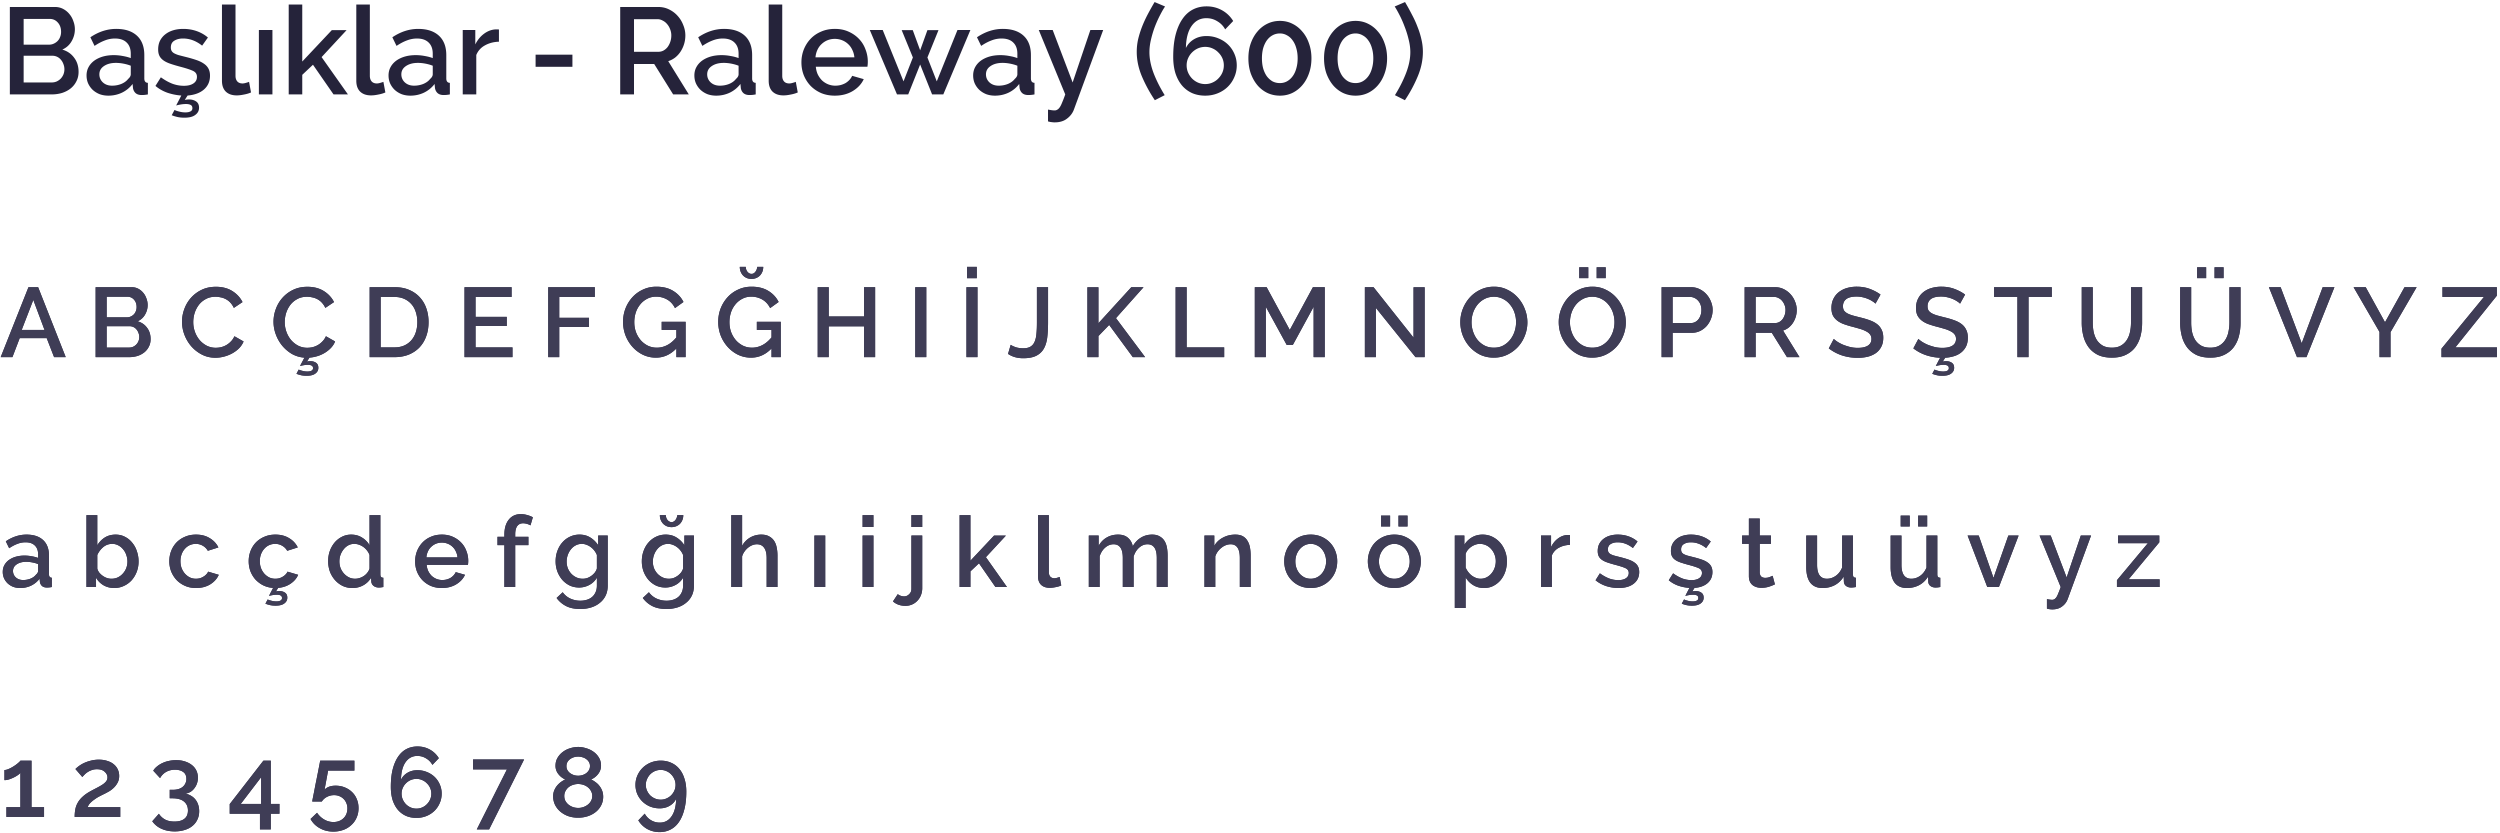 <svg width="609" height="203" fill="none" xmlns="http://www.w3.org/2000/svg"><path d="M19.14 17.51c0 .86-.18 1.63-.54 2.31a5.16 5.16 0 0 1-1.41 1.74c-.58.46-1.27.82-2.07 1.08-.8.24-1.65.36-2.55.36H2.4V1.7h10.98c.74 0 1.41.16 2.01.48.6.32 1.11.74 1.53 1.26.42.5.74 1.08.96 1.74.24.64.36 1.29.36 1.95 0 1.04-.27 2.02-.81 2.94-.52.9-1.27 1.57-2.25 2.01 1.22.36 2.18 1.02 2.88 1.98.72.94 1.08 2.09 1.08 3.45Zm-3.45-.63c0-.44-.08-.86-.24-1.26-.14-.4-.34-.75-.6-1.05a2.657 2.657 0 0 0-2.07-.99H5.76v6.51h6.81c.44 0 .85-.08 1.23-.24.38-.18.71-.41.99-.69.28-.3.5-.64.66-1.02.16-.4.24-.82.24-1.26ZM5.76 4.61v6.27h6.18c.42 0 .8-.08 1.14-.24.36-.16.67-.37.93-.63.28-.28.49-.61.63-.99.16-.38.24-.8.24-1.26 0-.92-.26-1.67-.78-2.25-.52-.6-1.18-.9-1.98-.9H5.76ZM26.394 23.3c-.76 0-1.47-.12-2.13-.36-.64-.26-1.2-.61-1.68-1.05-.46-.44-.83-.96-1.11-1.56-.26-.6-.39-1.25-.39-1.95 0-.74.16-1.41.48-2.01.32-.6.77-1.12 1.35-1.56.6-.44 1.3-.78 2.1-1.02.82-.24 1.72-.36 2.7-.36.74 0 1.47.07 2.19.21.72.12 1.37.29 1.95.51v-1.08c0-1.16-.33-2.06-.99-2.7-.66-.66-1.61-.99-2.85-.99a6.8 6.8 0 0 0-2.49.48c-.8.3-1.63.74-2.49 1.32l-1.02-2.1c2.02-1.36 4.12-2.04 6.3-2.04 2.16 0 3.84.55 5.04 1.65 1.2 1.1 1.8 2.68 1.8 4.74v5.67c0 .7.29 1.06.87 1.08V23c-.32.06-.6.1-.84.12-.22.02-.44.03-.66.03-.64 0-1.14-.16-1.5-.48-.34-.32-.55-.73-.63-1.23l-.09-.99c-.7.92-1.57 1.63-2.61 2.13-1.02.48-2.12.72-3.3.72Zm.9-2.43c.8 0 1.55-.14 2.25-.42.72-.3 1.28-.71 1.68-1.23.42-.36.63-.74.63-1.14v-2.07c-.56-.22-1.16-.39-1.8-.51-.62-.12-1.23-.18-1.83-.18-1.18 0-2.15.26-2.91.78-.74.5-1.11 1.17-1.11 2.01 0 .78.29 1.44.87 1.98.58.52 1.32.78 2.22.78ZM42.518 26.78c.24.14.61.27 1.11.39.5.14 1.01.21 1.53.21s.93-.08 1.23-.24c.32-.16.48-.42.48-.78 0-.4-.15-.67-.45-.81-.28-.14-.65-.21-1.11-.21-.42 0-.86.04-1.32.12-.46.08-.82.16-1.08.24l1.26-2.43c-1.16-.08-2.3-.31-3.42-.69-1.1-.4-2.06-.95-2.88-1.65l1.32-2.1c.94.68 1.87 1.2 2.79 1.56.92.34 1.86.51 2.82.51.98 0 1.75-.19 2.31-.57.58-.38.87-.92.87-1.62 0-.66-.32-1.14-.96-1.44-.64-.3-1.64-.63-3-.99-.98-.26-1.82-.51-2.52-.75s-1.27-.52-1.71-.84c-.44-.32-.76-.69-.96-1.11-.2-.42-.3-.93-.3-1.53 0-.8.15-1.51.45-2.13.32-.62.75-1.14 1.29-1.56.56-.44 1.21-.77 1.95-.99.74-.22 1.54-.33 2.4-.33 1.18 0 2.28.18 3.3.54 1.02.36 1.93.88 2.73 1.56l-1.41 1.98c-1.46-1.16-3.01-1.74-4.65-1.74-.84 0-1.55.18-2.13.54-.56.34-.84.89-.84 1.65 0 .32.06.59.18.81.12.22.31.41.57.57.28.16.63.31 1.05.45.44.12.98.26 1.62.42 1.06.26 1.97.52 2.73.78.78.26 1.42.57 1.92.93.5.34.87.75 1.11 1.23.24.46.36 1.02.36 1.68 0 1.38-.49 2.5-1.47 3.36-.96.84-2.29 1.33-3.99 1.47l-.69 1.08a4.629 4.629 0 0 1 1.02-.12c.7 0 1.28.16 1.74.48.48.32.72.83.72 1.53 0 .72-.3 1.3-.9 1.74-.58.46-1.47.69-2.67.69-.64 0-1.22-.06-1.74-.18-.5-.12-.95-.26-1.35-.42l.69-1.29ZM54.07 1.1h3.3v17.37c0 .58.15 1.04.45 1.38.3.32.72.48 1.26.48.22 0 .47-.04.75-.12.3-.08.58-.17.84-.27l.48 2.58c-.48.22-1.05.39-1.71.51-.66.14-1.25.21-1.77.21-1.14 0-2.03-.31-2.67-.93-.62-.62-.93-1.5-.93-2.64V1.1ZM63.064 23V7.31h3.3V23h-3.3ZM81.25 23l-5.01-7.23-2.61 2.46V23h-3.3V1.1h3.3v13.89l7.2-7.65h3.6l-6.09 6.57L84.76 23h-3.51ZM86.795 1.1h3.3v17.37c0 .58.15 1.04.45 1.38.3.32.72.48 1.26.48.22 0 .47-.04.75-.12.3-.08.58-.17.84-.27l.48 2.58c-.48.22-1.05.39-1.71.51-.66.14-1.25.21-1.77.21-1.14 0-2.03-.31-2.67-.93-.62-.62-.93-1.5-.93-2.64V1.1ZM99.959 23.3c-.76 0-1.47-.12-2.13-.36-.64-.26-1.2-.61-1.68-1.05-.46-.44-.83-.96-1.11-1.56-.26-.6-.39-1.25-.39-1.95 0-.74.16-1.41.48-2.01.32-.6.77-1.12 1.35-1.56.6-.44 1.3-.78 2.1-1.02.82-.24 1.719-.36 2.699-.36.74 0 1.47.07 2.19.21.72.12 1.37.29 1.95.51v-1.08c0-1.16-.33-2.06-.99-2.7-.66-.66-1.61-.99-2.85-.99-.84 0-1.67.16-2.49.48-.8.3-1.63.74-2.49 1.32l-1.02-2.1c2.02-1.36 4.12-2.04 6.3-2.04 2.16 0 3.84.55 5.04 1.65 1.2 1.1 1.8 2.68 1.8 4.74v5.67c0 .7.29 1.06.87 1.08V23c-.32.06-.6.1-.84.12-.22.02-.44.03-.66.03-.64 0-1.14-.16-1.5-.48-.34-.32-.55-.73-.63-1.23l-.09-.99c-.7.92-1.57 1.63-2.61 2.13-1.02.48-2.12.72-3.3.72Zm.899-2.43c.8 0 1.55-.14 2.25-.42.72-.3 1.28-.71 1.68-1.23.42-.36.63-.74.63-1.14v-2.07c-.56-.22-1.16-.39-1.8-.51-.62-.12-1.23-.18-1.83-.18-1.18 0-2.15.26-2.91.78-.74.5-1.11 1.17-1.11 2.01 0 .78.29 1.44.87 1.98.58.52 1.32.78 2.22.78ZM121.542 10.16c-1.28.04-2.42.34-3.42.9-.98.54-1.68 1.32-2.1 2.34V23h-3.3V7.31h3.06v3.51c.54-1.08 1.24-1.94 2.1-2.58.88-.66 1.82-1.02 2.82-1.08h.48c.14 0 .26.01.36.03v2.97ZM130.472 16.28v-2.97h8.97v2.97h-8.97ZM151.082 23V1.7h9.27c.96 0 1.84.2 2.64.6.82.4 1.52.93 2.1 1.59.58.64 1.03 1.38 1.35 2.22.34.82.51 1.66.51 2.52 0 .72-.1 1.41-.3 2.07-.2.66-.48 1.27-.84 1.83s-.8 1.05-1.32 1.47c-.52.4-1.09.7-1.71.9l5.01 8.1h-3.81l-4.62-7.41h-4.92V23h-3.36Zm3.36-10.38h5.88c.48 0 .91-.1 1.29-.3.4-.22.74-.51 1.02-.87.28-.38.5-.81.66-1.29.16-.48.24-.99.24-1.53s-.1-1.05-.3-1.53c-.18-.48-.43-.9-.75-1.26-.3-.36-.66-.64-1.08-.84-.4-.22-.82-.33-1.26-.33h-5.7v7.95ZM174.46 23.3c-.76 0-1.47-.12-2.13-.36-.64-.26-1.2-.61-1.68-1.05-.46-.44-.83-.96-1.11-1.56-.26-.6-.39-1.25-.39-1.95 0-.74.16-1.41.48-2.01.32-.6.77-1.12 1.35-1.56.6-.44 1.3-.78 2.1-1.02.82-.24 1.72-.36 2.7-.36.74 0 1.47.07 2.19.21.72.12 1.37.29 1.95.51v-1.08c0-1.16-.33-2.06-.99-2.7-.66-.66-1.61-.99-2.85-.99a6.8 6.8 0 0 0-2.49.48c-.8.3-1.63.74-2.49 1.32l-1.02-2.1c2.02-1.36 4.12-2.04 6.3-2.04 2.16 0 3.84.55 5.04 1.65 1.2 1.1 1.8 2.68 1.8 4.74v5.67c0 .7.29 1.06.87 1.08V23c-.32.06-.6.1-.84.12-.22.02-.44.03-.66.03-.64 0-1.14-.16-1.5-.48-.34-.32-.55-.73-.63-1.23l-.09-.99c-.7.92-1.57 1.63-2.61 2.13-1.02.48-2.12.72-3.3.72Zm.9-2.43c.8 0 1.55-.14 2.25-.42.72-.3 1.28-.71 1.68-1.23.42-.36.63-.74.63-1.14v-2.07c-.56-.22-1.16-.39-1.8-.51-.62-.12-1.23-.18-1.83-.18-1.18 0-2.15.26-2.91.78-.74.5-1.11 1.17-1.11 2.01 0 .78.29 1.44.87 1.98.58.52 1.32.78 2.22.78ZM187.254 1.1h3.3v17.37c0 .58.15 1.04.45 1.38.3.32.72.48 1.26.48.22 0 .47-.04.75-.12.3-.08.58-.17.84-.27l.48 2.58c-.48.22-1.05.39-1.71.51-.66.14-1.25.21-1.77.21-1.14 0-2.03-.31-2.67-.93-.62-.62-.93-1.5-.93-2.64V1.1ZM203.357 23.3c-1.22 0-2.33-.21-3.33-.63-1-.44-1.86-1.03-2.58-1.77-.7-.74-1.25-1.6-1.65-2.58-.38-.98-.57-2.02-.57-3.12s.19-2.14.57-3.12c.4-1 .95-1.87 1.65-2.61.72-.76 1.58-1.35 2.58-1.77 1-.44 2.12-.66 3.36-.66 1.22 0 2.32.22 3.3.66 1 .44 1.85 1.03 2.55 1.77.7.72 1.23 1.57 1.59 2.55a8.158 8.158 0 0 1 .54 3.72c-.02.2-.04.37-.06.51h-12.57c.06.7.22 1.33.48 1.89.28.56.63 1.05 1.05 1.47.44.4.93.71 1.47.93.56.22 1.14.33 1.74.33.44 0 .87-.05 1.29-.15.44-.12.84-.28 1.2-.48.36-.22.68-.48.96-.78.28-.3.5-.63.66-.99l2.82.81c-.54 1.18-1.44 2.15-2.7 2.91-1.24.74-2.69 1.11-4.35 1.11Zm4.77-9.33c-.06-.66-.23-1.27-.51-1.83-.26-.56-.6-1.03-1.02-1.41-.42-.4-.91-.71-1.47-.93-.56-.22-1.15-.33-1.77-.33-.62 0-1.21.11-1.77.33-.54.22-1.02.53-1.44.93-.42.38-.76.85-1.02 1.41-.26.56-.42 1.17-.48 1.83h9.48ZM233.239 7.31h3.15l-6.6 15.69h-2.73l-2.91-7.29-2.91 7.29h-2.73l-6.63-15.69h3.15l5.07 12.51 2.28-5.82-2.73-6.66h2.7l1.8 4.92 1.77-4.92h2.7l-2.7 6.66 2.28 5.82 5.04-12.51ZM242.371 23.3c-.76 0-1.47-.12-2.13-.36-.64-.26-1.2-.61-1.68-1.05-.46-.44-.83-.96-1.11-1.56-.26-.6-.39-1.25-.39-1.95 0-.74.16-1.41.48-2.01.32-.6.77-1.12 1.35-1.56.6-.44 1.3-.78 2.1-1.02.82-.24 1.72-.36 2.7-.36.74 0 1.47.07 2.19.21.72.12 1.37.29 1.95.51v-1.08c0-1.16-.33-2.06-.99-2.7-.66-.66-1.61-.99-2.85-.99a6.8 6.8 0 0 0-2.49.48c-.8.3-1.63.74-2.49 1.32l-1.02-2.1c2.02-1.36 4.12-2.04 6.3-2.04 2.16 0 3.84.55 5.04 1.65 1.2 1.1 1.8 2.68 1.8 4.74v5.67c0 .7.29 1.06.87 1.08V23c-.32.06-.6.1-.84.12-.22.02-.44.03-.66.03-.64 0-1.14-.16-1.5-.48-.34-.32-.55-.73-.63-1.23l-.09-.99c-.7.92-1.57 1.63-2.61 2.13-1.02.48-2.12.72-3.3.72Zm.9-2.43c.8 0 1.55-.14 2.25-.42.72-.3 1.28-.71 1.68-1.23.42-.36.63-.74.63-1.14v-2.07c-.56-.22-1.16-.39-1.8-.51-.62-.12-1.23-.18-1.83-.18-1.18 0-2.15.26-2.91.78-.74.5-1.11 1.17-1.11 2.01 0 .78.29 1.44.87 1.98.58.52 1.32.78 2.22.78ZM255.293 26.69c.3.06.59.11.87.15.3.04.54.06.72.06.26 0 .48-.06.66-.18.2-.1.4-.29.6-.57.2-.28.4-.68.6-1.2.22-.5.47-1.15.75-1.95l-6.45-15.69h3.39l4.86 12.78 4.32-12.78h3.12l-7.11 19.32c-.32.9-.88 1.65-1.68 2.25-.78.62-1.79.93-3.03.93-.24 0-.49-.02-.75-.06-.26-.02-.55-.08-.87-.18v-2.88ZM276.911 12.62c0-1.02.11-2.03.33-3.03.24-1 .55-2 .93-3 .4-1.02.86-2.03 1.38-3.03.54-1.02 1.11-2.04 1.71-3.06l2.55 1.08c-.36.52-.76 1.21-1.2 2.07-.44.84-.86 1.77-1.26 2.79-.38 1-.7 2.05-.96 3.15-.26 1.08-.39 2.12-.39 3.12 0 1.58.33 3.26.99 5.04.68 1.78 1.59 3.59 2.73 5.43l-2.4 1.23a34.825 34.825 0 0 1-3.15-5.79c-.84-2-1.26-4-1.26-6ZM301.275 15.92c0 1.02-.2 1.98-.6 2.88-.38.9-.92 1.69-1.62 2.37-.68.66-1.49 1.18-2.43 1.56-.94.38-1.95.57-3.03.57-1.18 0-2.25-.21-3.21-.63a7.038 7.038 0 0 1-2.46-1.86c-.68-.82-1.21-1.81-1.59-2.97-.36-1.18-.54-2.51-.54-3.99 0-2.04.19-3.82.57-5.34.4-1.54.95-2.82 1.65-3.84.7-1.04 1.55-1.82 2.55-2.34 1-.52 2.12-.78 3.36-.78 1.36 0 2.6.31 3.72.93 1.14.62 2.06 1.5 2.76 2.64l-1.95 2.04c-.46-.84-1.1-1.5-1.92-1.98-.8-.5-1.69-.75-2.67-.75-1.5 0-2.7.64-3.6 1.92-.88 1.26-1.34 3.04-1.38 5.34.44-.9 1.1-1.61 1.98-2.13.88-.52 1.89-.78 3.03-.78 1.04 0 2.01.19 2.91.57.9.36 1.68.86 2.34 1.5.66.64 1.18 1.4 1.56 2.28.38.86.57 1.79.57 2.79Zm-7.68 4.56c.62 0 1.2-.12 1.74-.36.56-.24 1.04-.57 1.44-.99.42-.42.75-.9.99-1.44.24-.56.36-1.15.36-1.77 0-.62-.12-1.2-.36-1.74s-.57-1.01-.99-1.41c-.4-.42-.88-.75-1.44-.99-.54-.24-1.12-.36-1.74-.36-.62 0-1.21.12-1.77.36-.54.24-1.02.57-1.44.99-.4.4-.72.87-.96 1.41-.24.54-.36 1.12-.36 1.74 0 .62.12 1.21.36 1.77.24.54.56 1.02.96 1.44.42.42.9.75 1.44.99.56.24 1.15.36 1.77.36ZM319.468 14.21c0 1.32-.2 2.54-.6 3.66-.38 1.1-.92 2.06-1.62 2.88-.68.8-1.49 1.43-2.43 1.89-.92.44-1.93.66-3.03.66-1.1 0-2.12-.22-3.06-.66a7.461 7.461 0 0 1-2.43-1.89c-.68-.82-1.22-1.78-1.62-2.88-.38-1.12-.57-2.34-.57-3.66 0-1.32.19-2.53.57-3.63.4-1.12.94-2.08 1.62-2.88a7.29 7.29 0 0 1 2.43-1.92c.94-.46 1.96-.69 3.06-.69s2.11.23 3.03.69c.94.46 1.75 1.1 2.43 1.92.7.8 1.24 1.76 1.62 2.88.4 1.1.6 2.31.6 3.63Zm-3.36 0c0-.9-.11-1.72-.33-2.46-.2-.74-.5-1.38-.9-1.92-.38-.54-.84-.95-1.38-1.23-.52-.3-1.09-.45-1.71-.45-.66 0-1.26.15-1.8.45-.52.28-.98.69-1.38 1.23-.38.54-.68 1.18-.9 1.92-.2.74-.3 1.56-.3 2.46 0 .9.1 1.72.3 2.46.22.74.52 1.38.9 1.92.4.52.86.93 1.38 1.23.54.28 1.14.42 1.8.42.62 0 1.19-.14 1.71-.42.54-.3 1-.71 1.38-1.23.4-.54.7-1.18.9-1.92.22-.74.33-1.56.33-2.46ZM337.896 14.21c0 1.32-.2 2.54-.6 3.66-.38 1.1-.92 2.06-1.62 2.88-.68.8-1.49 1.43-2.43 1.89-.92.44-1.93.66-3.03.66-1.1 0-2.12-.22-3.06-.66a7.461 7.461 0 0 1-2.43-1.89c-.68-.82-1.22-1.78-1.62-2.88-.38-1.12-.57-2.34-.57-3.66 0-1.32.19-2.53.57-3.63.4-1.12.94-2.08 1.62-2.88a7.29 7.29 0 0 1 2.43-1.92c.94-.46 1.96-.69 3.06-.69s2.11.23 3.03.69c.94.46 1.75 1.1 2.43 1.92.7.8 1.24 1.76 1.62 2.88.4 1.1.6 2.31.6 3.63Zm-3.36 0c0-.9-.11-1.72-.33-2.46-.2-.74-.5-1.38-.9-1.92-.38-.54-.84-.95-1.38-1.23-.52-.3-1.09-.45-1.71-.45-.66 0-1.26.15-1.8.45-.52.28-.98.69-1.38 1.23-.38.54-.68 1.18-.9 1.92-.2.74-.3 1.56-.3 2.46 0 .9.1 1.72.3 2.46.22.74.52 1.38.9 1.92.4.52.86.93 1.38 1.23.54.28 1.14.42 1.8.42.62 0 1.19-.14 1.71-.42.54-.3 1-.71 1.38-1.23.4-.54.7-1.18.9-1.92.22-.74.33-1.56.33-2.46ZM346.616 12.62c0 2-.42 4-1.26 6a33.24 33.24 0 0 1-3.12 5.79l-2.43-1.23c1.14-1.84 2.05-3.65 2.73-5.43.68-1.78 1.02-3.46 1.02-5.04 0-1-.14-2.04-.42-3.12-.26-1.1-.59-2.15-.99-3.15-.38-1.02-.79-1.95-1.23-2.79-.44-.86-.83-1.55-1.17-2.07l2.52-1.08c.6 1.02 1.16 2.04 1.68 3.06.54 1 1 2.01 1.38 3.03.4 1 .71 2 .93 3 .24 1 .36 2.01.36 3.03Z" fill="#25233A"/><path d="M6.936 69.96h2.352L16.008 87h-2.832l-1.8-4.632H4.8L3.024 87H.168l6.768-17.04Zm3.912 10.416-2.736-7.32-2.832 7.32h5.568ZM36.687 82.608c0 .688-.144 1.304-.432 1.848a4.128 4.128 0 0 1-1.128 1.392 5.245 5.245 0 0 1-1.656.864c-.64.192-1.32.288-2.04.288h-8.136V69.96h8.784c.592 0 1.128.128 1.608.384.48.256.888.592 1.224 1.008.336.4.592.864.768 1.392.192.512.288 1.032.288 1.56 0 .832-.216 1.616-.648 2.352a3.834 3.834 0 0 1-1.8 1.608c.976.288 1.744.816 2.304 1.584.576.752.864 1.672.864 2.76Zm-2.76-.504c0-.352-.064-.688-.192-1.008-.112-.32-.272-.6-.48-.84a2.125 2.125 0 0 0-1.656-.792h-5.616v5.208h5.448c.352 0 .68-.064.984-.192a2.81 2.81 0 0 0 .792-.552c.224-.24.4-.512.528-.816.128-.32.192-.656.192-1.008Zm-7.944-9.816v5.016h4.944c.336 0 .64-.064.912-.192.288-.128.536-.296.744-.504.224-.224.392-.488.504-.792.128-.304.192-.64.192-1.008 0-.736-.208-1.336-.624-1.8a2.005 2.005 0 0 0-1.584-.72h-5.088ZM44.34 78.36c0-1.024.184-2.04.552-3.048a8.402 8.402 0 0 1 1.608-2.736 8.228 8.228 0 0 1 2.616-1.968c1.024-.496 2.184-.744 3.48-.744 1.552 0 2.88.344 3.984 1.032 1.104.688 1.936 1.584 2.496 2.688L56.964 75a4.82 4.82 0 0 0-.864-1.296 4.21 4.21 0 0 0-1.104-.84 4.448 4.448 0 0 0-1.248-.432 5.75 5.75 0 0 0-1.248-.144c-.896 0-1.68.184-2.352.552a5.213 5.213 0 0 0-1.704 1.416 6.732 6.732 0 0 0-1.032 1.992 7.549 7.549 0 0 0-.336 2.208c0 .832.136 1.624.408 2.376a6.573 6.573 0 0 0 1.128 1.992 5.912 5.912 0 0 0 1.752 1.392 4.867 4.867 0 0 0 2.208.504c.416 0 .84-.048 1.272-.144.448-.112.872-.28 1.272-.504.416-.24.792-.536 1.128-.888.352-.352.64-.776.864-1.272l2.232 1.272a5.347 5.347 0 0 1-1.152 1.704 7.546 7.546 0 0 1-1.68 1.224 8.565 8.565 0 0 1-1.992.768 8.208 8.208 0 0 1-2.04.264c-1.2 0-2.296-.256-3.288-.768a8.729 8.729 0 0 1-2.568-1.992 9.43 9.43 0 0 1-1.68-2.808 9.013 9.013 0 0 1-.6-3.216ZM72.772 90.024c.192.112.488.216.888.312.4.112.808.168 1.224.168.416 0 .744-.064.984-.192a.65.65 0 0 0 .384-.624c0-.32-.12-.536-.36-.648-.224-.112-.52-.168-.888-.168-.336 0-.688.032-1.056.096a7.398 7.398 0 0 0-.864.192l1.08-2.04a7.16 7.16 0 0 1-3.072-.912 9.08 9.08 0 0 1-2.376-2.04 9.573 9.573 0 0 1-1.536-2.736 8.896 8.896 0 0 1-.552-3.072c0-1.024.184-2.04.552-3.048a8.402 8.402 0 0 1 1.608-2.736 8.228 8.228 0 0 1 2.616-1.968c1.024-.496 2.184-.744 3.48-.744 1.552 0 2.88.344 3.984 1.032 1.104.688 1.936 1.584 2.496 2.688L79.252 75a4.82 4.82 0 0 0-.864-1.296 4.21 4.21 0 0 0-1.104-.84 4.448 4.448 0 0 0-1.248-.432 5.75 5.75 0 0 0-1.248-.144c-.896 0-1.68.184-2.352.552a5.213 5.213 0 0 0-1.704 1.416 6.732 6.732 0 0 0-1.032 1.992 7.549 7.549 0 0 0-.336 2.208c0 .832.136 1.624.408 2.376a6.573 6.573 0 0 0 1.128 1.992 5.912 5.912 0 0 0 1.752 1.392 4.867 4.867 0 0 0 2.208.504c.416 0 .84-.048 1.272-.144.448-.112.872-.28 1.272-.504.416-.24.792-.536 1.128-.888.352-.352.64-.776.864-1.272l2.232 1.272a4.925 4.925 0 0 1-1.032 1.584 7.343 7.343 0 0 1-1.512 1.2c-.56.336-1.16.6-1.8.792a8.988 8.988 0 0 1-1.896.36l-.624.96a3.703 3.703 0 0 1 .816-.096c.56 0 1.024.128 1.392.384.384.256.576.664.576 1.224 0 .576-.24 1.04-.72 1.392-.464.368-1.176.552-2.136.552-.512 0-.976-.048-1.392-.144-.4-.096-.76-.208-1.08-.336l.552-1.032ZM90.045 87V69.96h6.048c1.376 0 2.576.224 3.6.672 1.04.448 1.904 1.056 2.592 1.824a7.535 7.535 0 0 1 1.584 2.712c.352 1.024.528 2.12.528 3.288 0 1.296-.2 2.472-.6 3.528a7.68 7.68 0 0 1-1.656 2.688c-.72.736-1.592 1.312-2.616 1.728-1.024.4-2.168.6-3.432.6h-6.048Zm11.616-8.544c0-.896-.128-1.72-.384-2.472-.24-.752-.6-1.392-1.08-1.92a4.997 4.997 0 0 0-1.752-1.272c-.688-.304-1.472-.456-2.352-.456h-3.36v12.288h3.36c.896 0 1.688-.152 2.376-.456a4.962 4.962 0 0 0 1.752-1.296c.48-.56.84-1.216 1.08-1.968.24-.752.36-1.568.36-2.448ZM124.842 84.624V87h-11.688V69.96h11.472v2.376h-8.784v4.848h7.608v2.232h-7.608v5.208h9ZM133.545 87V69.96h11.352v2.376h-8.664v5.088h7.248v2.232h-7.248V87h-2.688ZM164.762 84.888c-1.44 1.488-3.096 2.232-4.968 2.232a7.283 7.283 0 0 1-3.168-.696 8.343 8.343 0 0 1-2.544-1.92 9.11 9.11 0 0 1-1.704-2.784c-.4-1.056-.6-2.16-.6-3.312 0-1.152.2-2.248.6-3.288a8.876 8.876 0 0 1 1.704-2.736 7.811 7.811 0 0 1 2.568-1.848c.992-.464 2.072-.696 3.24-.696 1.632 0 3 .344 4.104 1.032 1.104.672 1.936 1.568 2.496 2.688l-2.064 1.488c-.464-.928-1.104-1.624-1.92-2.088a5.344 5.344 0 0 0-2.688-.696c-.8 0-1.528.176-2.184.528a5.148 5.148 0 0 0-1.68 1.368 6.163 6.163 0 0 0-1.08 1.968 7.689 7.689 0 0 0-.36 2.352c0 .864.136 1.672.408 2.424a6.644 6.644 0 0 0 1.152 1.968 5.76 5.76 0 0 0 1.752 1.344c.672.32 1.4.48 2.184.48.864 0 1.688-.2 2.472-.6.8-.4 1.56-1.032 2.28-1.896v-1.824h-3.576v-1.992h5.832V87h-2.256v-2.112ZM187.942 84.888c-1.44 1.488-3.096 2.232-4.968 2.232a7.283 7.283 0 0 1-3.168-.696 8.343 8.343 0 0 1-2.544-1.92 9.11 9.11 0 0 1-1.704-2.784c-.4-1.056-.6-2.16-.6-3.312 0-1.152.2-2.248.6-3.288a8.876 8.876 0 0 1 1.704-2.736 7.811 7.811 0 0 1 2.568-1.848c.992-.464 2.072-.696 3.24-.696 1.632 0 3 .344 4.104 1.032 1.104.672 1.936 1.568 2.496 2.688l-2.064 1.488c-.464-.928-1.104-1.624-1.92-2.088a5.344 5.344 0 0 0-2.688-.696c-.8 0-1.528.176-2.184.528a5.148 5.148 0 0 0-1.68 1.368 6.163 6.163 0 0 0-1.08 1.968 7.689 7.689 0 0 0-.36 2.352c0 .864.136 1.672.408 2.424a6.644 6.644 0 0 0 1.152 1.968 5.76 5.76 0 0 0 1.752 1.344c.672.32 1.4.48 2.184.48.864 0 1.688-.2 2.472-.6.8-.4 1.56-1.032 2.28-1.896v-1.824h-3.576v-1.992h5.832V87h-2.256v-2.112ZM183.07 66.72c.352 0 .656-.16.912-.48.272-.32.432-.728.48-1.224h1.464c0 .416-.072.808-.216 1.176a3.023 3.023 0 0 1-.6.936c-.256.256-.56.456-.912.6a2.95 2.95 0 0 1-1.128.216c-.416 0-.8-.072-1.152-.216a2.808 2.808 0 0 1-.888-.6 3.023 3.023 0 0 1-.6-.936 3.198 3.198 0 0 1-.216-1.176h1.464c0 .464.136.864.408 1.2.288.336.616.504.984.504ZM213.185 69.96V87h-2.712v-7.512h-8.592V87h-2.688V69.96h2.688v7.128h8.592V69.96h2.712ZM222.959 87V69.96h2.688V87h-2.688ZM235.428 87V69.96h2.688V87h-2.688Zm.144-19.224v-2.76h2.376v2.76h-2.376ZM246.208 84c.272.192.672.384 1.2.576.544.176 1.16.264 1.848.264.736 0 1.32-.128 1.752-.384a2.511 2.511 0 0 0 1.008-1.176c.24-.528.392-1.176.456-1.944.08-.784.12-1.688.12-2.712V69.96h2.712v8.664c0 1.296-.064 2.48-.192 3.552-.128 1.056-.4 1.96-.816 2.712-.416.752-1.024 1.336-1.824 1.752-.8.416-1.872.624-3.216.624-1.44 0-2.672-.352-3.696-1.056l.648-2.208ZM264.889 87V69.984h2.688v8.76l8.016-8.784h2.976l-6.72 7.536L278.953 87h-3l-5.76-7.848-2.616 2.712V87h-2.688ZM286.381 87V69.96h2.688v14.664h9.144V87h-11.832ZM319.998 87V74.736l-5.064 9.288h-1.488l-5.088-9.288V87h-2.688V69.96h2.88l5.64 10.416 5.64-10.416h2.88V87h-2.712ZM335.17 75v12h-2.688V69.96h2.112l9.744 12.288V69.984h2.712V87h-2.232l-9.648-12ZM363.891 87.12c-1.216 0-2.328-.24-3.336-.72a8.581 8.581 0 0 1-2.568-1.944 9.116 9.116 0 0 1-1.68-2.784 9.148 9.148 0 0 1-.576-3.192c0-1.136.208-2.224.624-3.264a9.186 9.186 0 0 1 1.704-2.76 8.22 8.22 0 0 1 2.592-1.896c1.008-.48 2.104-.72 3.288-.72 1.216 0 2.32.256 3.312.768a8.031 8.031 0 0 1 2.568 1.968 8.748 8.748 0 0 1 1.656 2.784 8.708 8.708 0 0 1-.024 6.408 8.59 8.59 0 0 1-1.704 2.76 8.65 8.65 0 0 1-2.616 1.896c-.992.464-2.072.696-3.24.696Zm-5.424-8.64c0 .8.128 1.576.384 2.328a6.464 6.464 0 0 0 1.08 1.992 5.62 5.62 0 0 0 1.728 1.392c.672.336 1.424.504 2.256.504.864 0 1.624-.176 2.28-.528a5.49 5.49 0 0 0 1.704-1.44 6.435 6.435 0 0 0 1.056-1.992c.24-.736.36-1.488.36-2.256 0-.816-.128-1.592-.384-2.328a5.919 5.919 0 0 0-1.104-1.968 5.075 5.075 0 0 0-1.704-1.368c-.656-.352-1.392-.528-2.208-.528-.864 0-1.632.184-2.304.552a5.347 5.347 0 0 0-1.704 1.392 6.464 6.464 0 0 0-1.08 1.992 7.233 7.233 0 0 0-.36 2.256ZM384.699 67.752v-2.64h2.208v2.64h-2.208Zm4.248 0v-2.64h2.208v2.64h-2.208Zm-1.08 19.368c-1.216 0-2.328-.24-3.336-.72a8.581 8.581 0 0 1-2.568-1.944 9.116 9.116 0 0 1-1.68-2.784 9.148 9.148 0 0 1-.576-3.192c0-1.136.208-2.224.624-3.264a9.186 9.186 0 0 1 1.704-2.76 8.22 8.22 0 0 1 2.592-1.896c1.008-.48 2.104-.72 3.288-.72 1.216 0 2.32.256 3.312.768a8.031 8.031 0 0 1 2.568 1.968 8.748 8.748 0 0 1 1.656 2.784 8.708 8.708 0 0 1-.024 6.408 8.59 8.59 0 0 1-1.704 2.76 8.65 8.65 0 0 1-2.616 1.896c-.992.464-2.072.696-3.24.696Zm-5.424-8.64c0 .8.128 1.576.384 2.328a6.464 6.464 0 0 0 1.08 1.992 5.62 5.62 0 0 0 1.728 1.392c.672.336 1.424.504 2.256.504.864 0 1.624-.176 2.28-.528a5.49 5.49 0 0 0 1.704-1.44 6.435 6.435 0 0 0 1.056-1.992c.24-.736.36-1.488.36-2.256 0-.816-.128-1.592-.384-2.328a5.919 5.919 0 0 0-1.104-1.968 5.075 5.075 0 0 0-1.704-1.368c-.656-.352-1.392-.528-2.208-.528-.864 0-1.632.184-2.304.552a5.347 5.347 0 0 0-1.704 1.392 6.464 6.464 0 0 0-1.08 1.992 7.233 7.233 0 0 0-.36 2.256ZM404.764 87V69.96h7.152c.768 0 1.472.16 2.112.48.656.32 1.216.744 1.68 1.272a5.57 5.57 0 0 1 1.08 1.776c.272.656.408 1.328.408 2.016 0 .72-.128 1.416-.384 2.088a5.806 5.806 0 0 1-1.032 1.776 5.277 5.277 0 0 1-1.632 1.248c-.624.304-1.32.456-2.088.456h-4.608V87h-2.688Zm2.688-8.304h4.44c.384 0 .728-.08 1.032-.24.32-.16.592-.384.816-.672.224-.288.4-.624.528-1.008s.192-.808.192-1.272c0-.48-.072-.912-.216-1.296a2.903 2.903 0 0 0-.6-.984 2.494 2.494 0 0 0-.888-.648c-.32-.16-.656-.24-1.008-.24h-4.296v6.36ZM424.99 87V69.96h7.416c.768 0 1.472.16 2.112.48.656.32 1.216.744 1.68 1.272a5.57 5.57 0 0 1 1.08 1.776c.272.656.408 1.328.408 2.016 0 .576-.08 1.128-.24 1.656a5.805 5.805 0 0 1-.672 1.464c-.288.448-.64.84-1.056 1.176-.416.32-.872.56-1.368.72l4.008 6.48h-3.048l-3.696-5.928h-3.936V87h-2.688Zm2.688-8.304h4.704c.384 0 .728-.08 1.032-.24.32-.176.592-.408.816-.696.224-.304.4-.648.528-1.032s.192-.792.192-1.224c0-.432-.08-.84-.24-1.224a3.182 3.182 0 0 0-.6-1.008 2.526 2.526 0 0 0-.864-.672 2.062 2.062 0 0 0-1.008-.264h-4.56v6.36ZM456.867 73.968a3.397 3.397 0 0 0-.696-.552 6.169 6.169 0 0 0-1.08-.576c-.4-.176-.848-.32-1.344-.432a6.527 6.527 0 0 0-1.488-.168c-1.136 0-1.976.208-2.52.624-.528.416-.792.992-.792 1.728 0 .416.08.76.24 1.032.176.256.44.488.792.696.352.192.792.368 1.32.528a91.1 91.1 0 0 0 1.848.48c.864.208 1.64.44 2.328.696.704.256 1.296.568 1.776.936.48.368.848.824 1.104 1.368.272.528.408 1.176.408 1.944 0 .864-.168 1.608-.504 2.232a4.146 4.146 0 0 1-1.344 1.536c-.56.384-1.216.672-1.968.864a10.62 10.62 0 0 1-2.424.264c-1.296 0-2.552-.192-3.768-.576a11.01 11.01 0 0 1-3.264-1.728l1.224-2.304c.208.208.504.44.888.696.4.256.856.496 1.368.72.528.208 1.096.392 1.704.552a8.2 8.2 0 0 0 1.896.216c1.056 0 1.872-.184 2.448-.552.576-.368.864-.912.864-1.632 0-.432-.112-.792-.336-1.08-.208-.288-.512-.536-.912-.744a7.492 7.492 0 0 0-1.464-.6 49.92 49.92 0 0 0-1.968-.552 23.527 23.527 0 0 1-2.232-.696c-.624-.256-1.144-.56-1.56-.912a3.704 3.704 0 0 1-.96-1.224c-.208-.48-.312-1.056-.312-1.728 0-.832.16-1.568.48-2.208.32-.656.752-1.2 1.296-1.632a5.731 5.731 0 0 1 1.968-1.008 8.542 8.542 0 0 1 2.448-.336c1.152 0 2.216.184 3.192.552.976.368 1.832.824 2.568 1.368l-1.224 2.208ZM471.253 90.024c.192.112.488.216.888.312.4.112.808.168 1.224.168.416 0 .744-.064.984-.192a.65.65 0 0 0 .384-.624c0-.32-.12-.536-.36-.648-.224-.112-.52-.168-.888-.168-.336 0-.688.032-1.056.096a7.398 7.398 0 0 0-.864.192l1.056-2.016a12.232 12.232 0 0 1-3.504-.648 10.628 10.628 0 0 1-3.024-1.632l1.224-2.304c.208.208.504.44.888.696.4.256.856.496 1.368.72.528.208 1.096.392 1.704.552a8.2 8.2 0 0 0 1.896.216c1.056 0 1.872-.184 2.448-.552.576-.368.864-.912.864-1.632 0-.432-.112-.792-.336-1.08-.208-.288-.512-.536-.912-.744a7.492 7.492 0 0 0-1.464-.6 49.92 49.92 0 0 0-1.968-.552 23.527 23.527 0 0 1-2.232-.696c-.624-.256-1.144-.56-1.56-.912a3.704 3.704 0 0 1-.96-1.224c-.208-.48-.312-1.056-.312-1.728 0-.832.16-1.568.48-2.208.32-.656.752-1.2 1.296-1.632a5.731 5.731 0 0 1 1.968-1.008 8.542 8.542 0 0 1 2.448-.336c1.152 0 2.216.184 3.192.552.976.368 1.832.824 2.568 1.368l-1.224 2.208a3.397 3.397 0 0 0-.696-.552 6.169 6.169 0 0 0-1.08-.576c-.4-.176-.848-.32-1.344-.432a6.527 6.527 0 0 0-1.488-.168c-1.136 0-1.976.208-2.52.624-.528.416-.792.992-.792 1.728 0 .416.08.76.24 1.032.176.256.44.488.792.696.352.192.792.368 1.32.528a91.1 91.1 0 0 0 1.848.48c.864.208 1.64.44 2.328.696.704.256 1.296.568 1.776.936.48.368.848.824 1.104 1.368.272.528.408 1.176.408 1.944 0 .816-.144 1.52-.432 2.112a4.366 4.366 0 0 1-1.176 1.464c-.496.4-1.08.704-1.752.912a9.23 9.23 0 0 1-2.16.384l-.6.936a3.703 3.703 0 0 1 .816-.096c.56 0 1.024.128 1.392.384.384.256.576.664.576 1.224 0 .576-.24 1.04-.72 1.392-.464.368-1.176.552-2.136.552-.512 0-.976-.048-1.392-.144-.4-.096-.76-.208-1.08-.336l.552-1.032ZM499.815 72.336h-5.664V87h-2.712V72.336h-5.688V69.96h14.064v2.376ZM514.454 84.696c.896 0 1.64-.176 2.232-.528a4.143 4.143 0 0 0 1.416-1.368 5.622 5.622 0 0 0 .768-1.944c.16-.736.24-1.488.24-2.256v-8.64h2.712v8.64c0 1.168-.136 2.272-.408 3.312a7.749 7.749 0 0 1-1.296 2.712c-.592.768-1.36 1.376-2.304 1.824-.928.448-2.048.672-3.36.672-1.36 0-2.512-.232-3.456-.696-.928-.48-1.68-1.112-2.256-1.896a7.917 7.917 0 0 1-1.248-2.736 13.112 13.112 0 0 1-.384-3.192v-8.64h2.688v8.64c0 .784.072 1.544.216 2.28.16.72.416 1.368.768 1.944.368.56.848 1.016 1.44 1.368.608.336 1.352.504 2.232.504ZM535.214 67.752v-2.64h2.208v2.64h-2.208Zm4.248 0v-2.64h2.208v2.64h-2.208Zm-1.032 16.944c.896 0 1.64-.176 2.232-.528a4.143 4.143 0 0 0 1.416-1.368 5.622 5.622 0 0 0 .768-1.944c.16-.736.24-1.488.24-2.256v-8.64h2.712v8.64c0 1.168-.136 2.272-.408 3.312a7.749 7.749 0 0 1-1.296 2.712c-.592.768-1.36 1.376-2.304 1.824-.928.448-2.048.672-3.36.672-1.36 0-2.512-.232-3.456-.696-.928-.48-1.68-1.112-2.256-1.896a7.917 7.917 0 0 1-1.248-2.736 13.112 13.112 0 0 1-.384-3.192v-8.64h2.688v8.64c0 .784.072 1.544.216 2.28.16.72.416 1.368.768 1.944.368.56.848 1.016 1.44 1.368.608.336 1.352.504 2.232.504ZM555.562 69.96l5.136 13.656 5.112-13.656h2.856L561.85 87h-2.304l-6.84-17.04h2.856ZM576.285 69.96l4.704 8.544 4.752-8.544h2.952l-6.36 10.944V87h-2.688v-6.144l-6.312-10.896h2.952ZM594.744 84.936l10.344-12.6h-10.104V69.96h13.248v2.064l-10.104 12.6h10.128V87h-13.512v-2.064ZM4.92 143.24a4.949 4.949 0 0 1-1.704-.288 4.443 4.443 0 0 1-1.344-.84 4.118 4.118 0 0 1-.888-1.248 3.88 3.88 0 0 1-.312-1.56c0-.592.128-1.128.384-1.608a3.81 3.81 0 0 1 1.08-1.248 5.473 5.473 0 0 1 1.68-.816 7.668 7.668 0 0 1 2.16-.288c.592 0 1.176.056 1.752.168a8.203 8.203 0 0 1 1.56.408v-.864c0-.928-.264-1.648-.792-2.16-.528-.528-1.288-.792-2.28-.792a5.44 5.44 0 0 0-1.992.384c-.64.24-1.304.592-1.992 1.056l-.816-1.68c1.616-1.088 3.296-1.632 5.04-1.632 1.728 0 3.072.44 4.032 1.32.96.88 1.44 2.144 1.44 3.792v4.536c0 .56.232.848.696.864V143c-.256.048-.48.08-.672.096a5.829 5.829 0 0 1-.528.024c-.512 0-.912-.128-1.2-.384a1.67 1.67 0 0 1-.504-.984l-.072-.792a5.682 5.682 0 0 1-2.088 1.704 6.122 6.122 0 0 1-2.64.576Zm.72-1.944c.64 0 1.24-.112 1.8-.336.576-.24 1.024-.568 1.344-.984.336-.288.504-.592.504-.912v-1.656a7.923 7.923 0 0 0-1.44-.408 7.692 7.692 0 0 0-1.464-.144c-.944 0-1.72.208-2.328.624-.592.4-.888.936-.888 1.608 0 .624.232 1.152.696 1.584.464.416 1.056.624 1.776.624ZM27.828 143.24c-.96 0-1.831-.224-2.616-.672a5.175 5.175 0 0 1-1.823-1.848V143H21.06v-17.52h2.64v7.344c.495-.8 1.111-1.432 1.848-1.896.752-.464 1.631-.696 2.64-.696.831 0 1.591.184 2.28.552a5.26 5.26 0 0 1 1.752 1.44 6.111 6.111 0 0 1 1.128 2.088c.272.784.408 1.608.408 2.472a6.91 6.91 0 0 1-.456 2.52 6.716 6.716 0 0 1-1.248 2.064 5.819 5.819 0 0 1-1.896 1.368 5.437 5.437 0 0 1-2.329.504Zm-.695-2.256a3.7 3.7 0 0 0 1.584-.336c.48-.24.888-.552 1.224-.936.352-.384.623-.824.816-1.32a4.542 4.542 0 0 0 .287-1.608c0-.56-.096-1.096-.288-1.608a3.944 3.944 0 0 0-.768-1.368c-.32-.4-.712-.72-1.175-.96a3.1 3.1 0 0 0-1.488-.36c-.816 0-1.544.264-2.184.792a5.332 5.332 0 0 0-1.44 1.92v3.312c.096.368.264.704.503 1.008a4.285 4.285 0 0 0 1.872 1.296c.369.112.72.168 1.056.168ZM41.245 136.712c0-.88.152-1.712.456-2.496a6.268 6.268 0 0 1 1.295-2.064 6.184 6.184 0 0 1 2.064-1.392c.8-.352 1.697-.528 2.688-.528 1.297 0 2.409.288 3.337.864.944.56 1.648 1.312 2.111 2.256l-2.567.816a3.212 3.212 0 0 0-1.224-1.224 3.275 3.275 0 0 0-1.705-.456c-.528 0-1.024.104-1.488.312a3.52 3.52 0 0 0-1.176.888c-.336.368-.6.808-.791 1.32a4.82 4.82 0 0 0-.288 1.704c0 .608.096 1.176.288 1.704.208.512.48.96.816 1.344.352.384.752.688 1.2.912a3.54 3.54 0 0 0 1.463.312c.32 0 .64-.04.96-.12a3.54 3.54 0 0 0 .864-.384c.273-.16.505-.344.697-.552.208-.208.36-.432.456-.672l2.591.768c-.416.944-1.111 1.72-2.087 2.328-.977.592-2.128.888-3.456.888-.977 0-1.864-.176-2.665-.528a6.493 6.493 0 0 1-2.064-1.416c-.56-.608-1-1.304-1.32-2.088a6.843 6.843 0 0 1-.456-2.496ZM65.213 146.024c.192.112.488.216.888.312.4.112.808.168 1.224.168.415 0 .743-.064.983-.192a.65.65 0 0 0 .384-.624c0-.32-.12-.536-.36-.648-.223-.112-.52-.168-.887-.168-.336 0-.688.032-1.056.096a7.398 7.398 0 0 0-.864.192l1.007-1.944a6.444 6.444 0 0 1-2.447-.648 6.83 6.83 0 0 1-1.896-1.44 6.74 6.74 0 0 1-1.2-2.016 7.136 7.136 0 0 1-.408-2.4c0-.88.151-1.712.455-2.496a6.268 6.268 0 0 1 1.297-2.064 6.184 6.184 0 0 1 2.064-1.392c.8-.352 1.695-.528 2.688-.528 1.296 0 2.408.288 3.336.864.944.56 1.647 1.312 2.111 2.256l-2.567.816a3.212 3.212 0 0 0-1.225-1.224 3.275 3.275 0 0 0-1.703-.456c-.529 0-1.025.104-1.489.312a3.52 3.52 0 0 0-1.175.888c-.337.368-.6.808-.793 1.32a4.82 4.82 0 0 0-.288 1.704c0 .608.096 1.176.288 1.704.209.512.48.96.817 1.344.352.384.751.688 1.2.912a3.54 3.54 0 0 0 1.464.312c.32 0 .64-.04.96-.12a3.54 3.54 0 0 0 .864-.384c.271-.16.503-.344.695-.552.209-.208.36-.432.457-.672l2.591.768c-.368.864-.984 1.584-1.847 2.16-.849.576-1.857.92-3.025 1.032l-.552.864a3.703 3.703 0 0 1 .816-.096c.56 0 1.025.128 1.392.384.384.256.576.664.576 1.224 0 .576-.24 1.04-.72 1.392-.463.368-1.175.552-2.136.552-.511 0-.976-.048-1.392-.144-.4-.096-.76-.208-1.08-.336l.553-1.032ZM85.844 143.24a5.492 5.492 0 0 1-2.352-.504 6.035 6.035 0 0 1-1.872-1.416 6.716 6.716 0 0 1-1.248-2.064 7.525 7.525 0 0 1-.432-2.568c0-.88.136-1.704.408-2.472a6.87 6.87 0 0 1 1.176-2.064 5.71 5.71 0 0 1 1.776-1.392 4.88 4.88 0 0 1 2.256-.528c1.008 0 1.896.248 2.664.744a5.233 5.233 0 0 1 1.8 1.848v-7.344h2.64v14.4c0 .304.048.52.144.648.112.128.304.2.576.216V143c-.272.048-.496.08-.672.096-.16.016-.296.024-.408.024-.528 0-.96-.136-1.296-.408a1.442 1.442 0 0 1-.552-1.056l-.048-.936a5.007 5.007 0 0 1-1.896 1.848c-.8.448-1.688.672-2.664.672Zm.648-2.256c.384 0 .768-.064 1.152-.192a4.08 4.08 0 0 0 1.056-.528c.32-.224.592-.488.816-.792.24-.304.408-.632.504-.984V135.2a3.777 3.777 0 0 0-.624-1.104 4.13 4.13 0 0 0-1.968-1.416 3.41 3.41 0 0 0-1.128-.192c-.528 0-1.016.12-1.464.36-.432.24-.808.56-1.128.96-.32.4-.576.856-.768 1.368a4.84 4.84 0 0 0-.264 1.584c0 .576.096 1.12.288 1.632.208.512.488.96.84 1.344.352.384.752.688 1.2.912.464.224.96.336 1.488.336ZM107.631 143.24c-.976 0-1.864-.168-2.664-.504a6.493 6.493 0 0 1-2.064-1.416c-.56-.592-1-1.28-1.32-2.064a6.843 6.843 0 0 1-.456-2.496c0-.88.152-1.712.456-2.496.32-.8.76-1.496 1.32-2.088a6.015 6.015 0 0 1 2.064-1.416c.8-.352 1.696-.528 2.688-.528.976 0 1.856.176 2.64.528.8.352 1.48.824 2.04 1.416.56.576.984 1.256 1.272 2.04a6.526 6.526 0 0 1 .432 2.976c-.016.16-.032.296-.048.408h-10.056a4.47 4.47 0 0 0 .384 1.512c.224.448.504.84.84 1.176.352.32.744.568 1.176.744.448.176.912.264 1.392.264.352 0 .696-.04 1.032-.12.352-.096.672-.224.96-.384.288-.176.544-.384.768-.624.224-.24.4-.504.528-.792l2.256.648c-.432.944-1.152 1.72-2.16 2.328-.992.592-2.152.888-3.48.888Zm3.816-7.464a4.066 4.066 0 0 0-.408-1.464 3.468 3.468 0 0 0-.816-1.128 3.589 3.589 0 0 0-1.176-.744 3.838 3.838 0 0 0-1.416-.264c-.496 0-.968.088-1.416.264a3.655 3.655 0 0 0-1.152.744c-.336.304-.608.68-.816 1.128a4.393 4.393 0 0 0-.384 1.464h7.584ZM122.866 143v-10.2h-1.68v-2.04h1.68v-.504c0-1.552.36-2.776 1.08-3.672.72-.896 1.696-1.344 2.928-1.344.512 0 1.016.072 1.512.216.496.128.968.312 1.416.552l-.576 1.968a3.6 3.6 0 0 0-.864-.36 3.249 3.249 0 0 0-.936-.144c-.624 0-1.104.232-1.44.696-.32.464-.48 1.136-.48 2.016v.576h3.216v2.04h-3.216V143h-2.64ZM141.083 143.12c-.848 0-1.624-.168-2.328-.504a5.841 5.841 0 0 1-1.824-1.416 6.942 6.942 0 0 1-1.176-2.04 7.207 7.207 0 0 1-.408-2.424c0-.896.144-1.736.432-2.52.288-.8.688-1.488 1.2-2.064a5.544 5.544 0 0 1 1.824-1.392 5.336 5.336 0 0 1 2.376-.528c1.008 0 1.888.24 2.64.72a6.05 6.05 0 0 1 1.896 1.872v-2.376h2.328v12.192c0 .912-.168 1.72-.504 2.424a4.947 4.947 0 0 1-1.416 1.776c-.592.496-1.296.872-2.112 1.128a8.775 8.775 0 0 1-2.64.384c-1.392 0-2.552-.24-3.48-.72a6.478 6.478 0 0 1-2.304-1.968l1.488-1.392a4.662 4.662 0 0 0 1.848 1.536 5.806 5.806 0 0 0 2.448.528 5.32 5.32 0 0 0 1.536-.216 3.571 3.571 0 0 0 1.296-.672c.368-.304.656-.688.864-1.152.224-.464.336-1.016.336-1.656v-1.92a4.591 4.591 0 0 1-1.848 1.776 5.202 5.202 0 0 1-2.472.624Zm.864-2.136c.4 0 .784-.064 1.152-.192a4.272 4.272 0 0 0 1.824-1.344c.224-.304.384-.624.48-.96V135.2c-.16-.4-.368-.76-.624-1.08a4.13 4.13 0 0 0-.888-.864 3.784 3.784 0 0 0-1.032-.552 3.01 3.01 0 0 0-1.104-.216c-.576 0-1.096.128-1.56.384-.448.24-.832.568-1.152.984-.32.4-.568.856-.744 1.368a4.84 4.84 0 0 0-.264 1.584c0 .576.096 1.12.288 1.632.208.496.488.936.84 1.32.352.368.76.664 1.224.888.48.224 1 .336 1.56.336ZM162.083 143.12c-.848 0-1.624-.168-2.328-.504a5.841 5.841 0 0 1-1.824-1.416 6.942 6.942 0 0 1-1.176-2.04 7.207 7.207 0 0 1-.408-2.424c0-.896.144-1.736.432-2.52.288-.8.688-1.488 1.2-2.064a5.544 5.544 0 0 1 1.824-1.392 5.336 5.336 0 0 1 2.376-.528c1.008 0 1.888.24 2.64.72a6.05 6.05 0 0 1 1.896 1.872v-2.376h2.328v12.192c0 .912-.168 1.72-.504 2.424a4.947 4.947 0 0 1-1.416 1.776c-.592.496-1.296.872-2.112 1.128a8.775 8.775 0 0 1-2.64.384c-1.392 0-2.552-.24-3.48-.72a6.478 6.478 0 0 1-2.304-1.968l1.488-1.392a4.662 4.662 0 0 0 1.848 1.536 5.806 5.806 0 0 0 2.448.528 5.32 5.32 0 0 0 1.536-.216 3.571 3.571 0 0 0 1.296-.672c.368-.304.656-.688.864-1.152.224-.464.336-1.016.336-1.656v-1.92a4.591 4.591 0 0 1-1.848 1.776 5.202 5.202 0 0 1-2.472.624Zm.864-2.136c.4 0 .784-.064 1.152-.192a4.272 4.272 0 0 0 1.824-1.344c.224-.304.384-.624.48-.96V135.2c-.16-.4-.368-.76-.624-1.08a4.13 4.13 0 0 0-.888-.864 3.784 3.784 0 0 0-1.032-.552 3.01 3.01 0 0 0-1.104-.216c-.576 0-1.096.128-1.56.384-.448.24-.832.568-1.152.984-.32.4-.568.856-.744 1.368a4.84 4.84 0 0 0-.264 1.584c0 .576.096 1.12.288 1.632.208.496.488.936.84 1.32.352.368.76.664 1.224.888.48.224 1 .336 1.56.336Zm.648-13.8c.352 0 .656-.16.912-.48.272-.32.432-.728.48-1.224h1.464c0 .416-.072.808-.216 1.176a3.023 3.023 0 0 1-.6.936c-.256.256-.56.456-.912.6a2.95 2.95 0 0 1-1.128.216c-.416 0-.8-.072-1.152-.216a2.808 2.808 0 0 1-.888-.6 3.023 3.023 0 0 1-.6-.936 3.198 3.198 0 0 1-.216-1.176h1.464c0 .464.136.864.408 1.2.288.336.616.504.984.504ZM189.395 143h-2.64v-7.032c0-1.152-.208-2-.624-2.544-.4-.56-.984-.84-1.752-.84a3.01 3.01 0 0 0-1.104.216c-.368.144-.72.352-1.056.624-.32.256-.608.568-.864.936a3.835 3.835 0 0 0-.576 1.176V143h-2.64v-17.52h2.64v7.488a5.237 5.237 0 0 1 1.944-2.016 5.334 5.334 0 0 1 2.712-.72c.784 0 1.424.144 1.92.432.512.272.92.64 1.224 1.104.304.464.512 1.008.624 1.632.128.608.192 1.256.192 1.944V143ZM198.389 143v-12.552h2.64V143h-2.64ZM210.131 143v-12.552h2.64V143h-2.64Zm0-14.616v-2.904h2.64v2.904h-2.64ZM220.553 147.584c-.576 0-1.12-.088-1.632-.264a4.092 4.092 0 0 1-1.392-.816l1.176-1.776c.208.192.448.328.72.408.272.096.544.144.816.144.464 0 .872-.176 1.224-.528.368-.336.552-.768.552-1.296v-13.008h2.64v12.816c0 .64-.112 1.224-.336 1.752a3.965 3.965 0 0 1-.888 1.368c-.368.384-.8.68-1.296.888a4.054 4.054 0 0 1-1.584.312Zm1.464-19.2v-2.904h2.64v2.904h-2.64ZM242.492 143l-4.008-5.784-2.088 1.968V143h-2.64v-17.52h2.64v11.112l5.76-6.12h2.88l-4.872 5.256L245.3 143h-2.808ZM252.858 125.48h2.64v13.896c0 .464.12.832.36 1.104.24.256.576.384 1.008.384.176 0 .376-.032.6-.096.24-.064.464-.136.672-.216l.384 2.064c-.384.176-.84.312-1.368.408-.528.112-1 .168-1.416.168-.912 0-1.624-.248-2.136-.744-.496-.496-.744-1.2-.744-2.112V125.48ZM284.432 143h-2.64v-7.032c0-1.168-.192-2.024-.576-2.568-.384-.544-.944-.816-1.68-.816-.752 0-1.44.28-2.064.84-.608.544-1.048 1.256-1.32 2.136V143h-2.64v-7.032c0-1.184-.192-2.04-.576-2.568-.384-.544-.936-.816-1.656-.816-.752 0-1.44.272-2.064.816-.624.544-1.072 1.256-1.344 2.136V143h-2.64v-12.552h2.4v2.52c.496-.88 1.144-1.552 1.944-2.016.816-.48 1.744-.72 2.784-.72 1.04 0 1.856.272 2.448.816a3.47 3.47 0 0 1 1.128 2.04c.528-.928 1.192-1.632 1.992-2.112.8-.496 1.712-.744 2.736-.744.736 0 1.344.144 1.824.432.496.272.888.64 1.176 1.104.288.464.488 1.008.6 1.632.112.608.168 1.256.168 1.944V143ZM304.66 143h-2.64v-7.032c0-1.184-.192-2.04-.576-2.568-.368-.544-.92-.816-1.656-.816-.384 0-.768.072-1.152.216a3.87 3.87 0 0 0-1.08.624c-.336.256-.64.568-.912.936a4.293 4.293 0 0 0-.6 1.176V143h-2.64v-12.552h2.4v2.52c.48-.848 1.176-1.512 2.088-1.992.912-.496 1.92-.744 3.024-.744.752 0 1.368.136 1.848.408.48.272.856.648 1.128 1.128.288.464.488 1.008.6 1.632.112.608.168 1.256.168 1.944V143ZM319.294 143.24c-.992 0-1.888-.176-2.688-.528a6.282 6.282 0 0 1-2.016-1.416 6.268 6.268 0 0 1-1.296-2.064 6.968 6.968 0 0 1-.456-2.496c0-.864.152-1.688.456-2.472.304-.8.736-1.496 1.296-2.088a6.568 6.568 0 0 1 2.04-1.416c.8-.352 1.688-.528 2.664-.528.976 0 1.856.176 2.64.528.8.352 1.48.824 2.04 1.416a6.027 6.027 0 0 1 1.32 2.088c.304.784.456 1.608.456 2.472 0 .864-.152 1.696-.456 2.496a6.078 6.078 0 0 1-1.32 2.064 6.215 6.215 0 0 1-2.04 1.416c-.784.352-1.664.528-2.64.528Zm-3.744-6.48c0 .608.096 1.168.288 1.68.192.512.456.96.792 1.344.336.368.728.664 1.176.888.464.208.96.312 1.488.312s1.016-.104 1.464-.312a3.735 3.735 0 0 0 1.2-.912c.336-.384.6-.832.792-1.344a4.749 4.749 0 0 0 .288-1.68c0-.592-.096-1.144-.288-1.656a4.267 4.267 0 0 0-.792-1.368 3.454 3.454 0 0 0-1.2-.888 3.227 3.227 0 0 0-1.464-.336c-.512 0-1 .112-1.464.336-.448.224-.84.528-1.176.912-.336.384-.608.84-.816 1.368a4.678 4.678 0 0 0-.288 1.656ZM336.421 128.24v-2.64h2.208v2.64h-2.208Zm4.248 0v-2.64h2.208v2.64h-2.208Zm-1.008 15c-.992 0-1.888-.176-2.688-.528a6.282 6.282 0 0 1-2.016-1.416 6.268 6.268 0 0 1-1.296-2.064 6.968 6.968 0 0 1-.456-2.496c0-.864.152-1.688.456-2.472.304-.8.736-1.496 1.296-2.088a6.568 6.568 0 0 1 2.04-1.416c.8-.352 1.688-.528 2.664-.528.976 0 1.856.176 2.64.528.8.352 1.48.824 2.04 1.416a6.027 6.027 0 0 1 1.32 2.088c.304.784.456 1.608.456 2.472 0 .864-.152 1.696-.456 2.496a6.078 6.078 0 0 1-1.32 2.064 6.215 6.215 0 0 1-2.04 1.416c-.784.352-1.664.528-2.64.528Zm-3.744-6.48c0 .608.096 1.168.288 1.68.192.512.456.96.792 1.344.336.368.728.664 1.176.888.464.208.96.312 1.488.312s1.016-.104 1.464-.312a3.735 3.735 0 0 0 1.2-.912c.336-.384.6-.832.792-1.344a4.749 4.749 0 0 0 .288-1.68c0-.592-.096-1.144-.288-1.656a4.267 4.267 0 0 0-.792-1.368 3.454 3.454 0 0 0-1.2-.888 3.227 3.227 0 0 0-1.464-.336c-.512 0-1 .112-1.464.336-.448.224-.84.528-1.176.912-.336.384-.608.84-.816 1.368a4.678 4.678 0 0 0-.288 1.656ZM361.517 143.24c-1.008 0-1.896-.24-2.664-.72a5.374 5.374 0 0 1-1.824-1.872v7.464h-2.64v-17.664h2.328v2.256a5.52 5.52 0 0 1 1.848-1.8c.768-.448 1.632-.672 2.592-.672.864 0 1.656.176 2.376.528.72.352 1.344.824 1.872 1.416s.936 1.28 1.224 2.064c.304.784.456 1.608.456 2.472 0 .912-.136 1.768-.408 2.568a6.493 6.493 0 0 1-1.152 2.064 5.814 5.814 0 0 1-1.776 1.392c-.672.336-1.416.504-2.232.504Zm-.864-2.256c.56 0 1.064-.12 1.512-.36.464-.24.856-.56 1.176-.96.336-.4.592-.856.768-1.368a4.84 4.84 0 0 0 .264-1.584c0-.576-.104-1.12-.312-1.632a4.093 4.093 0 0 0-.816-1.344 3.663 3.663 0 0 0-2.784-1.248c-.336 0-.688.064-1.056.192a4.194 4.194 0 0 0-1.032.528c-.32.224-.6.488-.84.792-.24.288-.408.608-.504.96v3.288c.16.384.368.744.624 1.08.256.336.536.624.84.864.32.24.664.432 1.032.576.368.144.744.216 1.128.216ZM382.445 132.728c-1.024.032-1.936.272-2.736.72a3.686 3.686 0 0 0-1.68 1.872V143h-2.64v-12.552h2.448v2.808c.432-.864.992-1.552 1.68-2.064.704-.528 1.456-.816 2.256-.864h.384c.112 0 .208.008.288.024v2.376ZM394.269 143.24a9.946 9.946 0 0 1-3.024-.48c-.992-.336-1.848-.808-2.568-1.416l1.056-1.68c.752.544 1.496.96 2.232 1.248a6.46 6.46 0 0 0 2.256.408c.784 0 1.4-.152 1.848-.456.464-.304.696-.736.696-1.296 0-.528-.256-.912-.768-1.152-.512-.24-1.312-.504-2.4-.792a30.192 30.192 0 0 1-2.016-.6c-.56-.192-1.016-.416-1.368-.672-.352-.256-.608-.552-.768-.888-.16-.336-.24-.744-.24-1.224 0-.64.12-1.208.36-1.704.256-.496.6-.912 1.032-1.248a4.633 4.633 0 0 1 1.56-.792 6.71 6.71 0 0 1 1.92-.264c.944 0 1.824.144 2.64.432a6.87 6.87 0 0 1 2.184 1.248l-1.128 1.584c-1.168-.928-2.408-1.392-3.72-1.392-.672 0-1.24.144-1.704.432-.448.272-.672.712-.672 1.32 0 .256.048.472.144.648.096.176.248.328.456.456.224.128.504.248.84.36.352.096.784.208 1.296.336.848.208 1.576.416 2.184.624.624.208 1.136.456 1.536.744.4.272.696.6.888.984.192.368.288.816.288 1.344 0 1.2-.456 2.152-1.368 2.856-.896.688-2.12 1.032-3.672 1.032ZM410.233 146.024c.192.112.488.216.888.312.4.112.808.168 1.224.168.416 0 .744-.064.984-.192a.65.65 0 0 0 .384-.624c0-.32-.12-.536-.36-.648-.224-.112-.52-.168-.888-.168-.336 0-.688.032-1.056.096a7.398 7.398 0 0 0-.864.192l1.008-1.944a10.794 10.794 0 0 1-2.736-.552 7.41 7.41 0 0 1-2.304-1.32l1.056-1.68c.752.544 1.496.96 2.232 1.248a6.46 6.46 0 0 0 2.256.408c.784 0 1.4-.152 1.848-.456.464-.304.696-.736.696-1.296 0-.528-.256-.912-.768-1.152-.512-.24-1.312-.504-2.4-.792a30.192 30.192 0 0 1-2.016-.6c-.56-.192-1.016-.416-1.368-.672-.352-.256-.608-.552-.768-.888-.16-.336-.24-.744-.24-1.224 0-.64.12-1.208.36-1.704.256-.496.6-.912 1.032-1.248a4.633 4.633 0 0 1 1.56-.792 6.71 6.71 0 0 1 1.92-.264c.944 0 1.824.144 2.64.432a6.87 6.87 0 0 1 2.184 1.248l-1.128 1.584c-1.168-.928-2.408-1.392-3.72-1.392-.672 0-1.24.144-1.704.432-.448.272-.672.712-.672 1.32 0 .256.048.472.144.648.096.176.248.328.456.456.224.128.504.248.84.36.352.096.784.208 1.296.336.848.208 1.576.416 2.184.624.624.208 1.136.456 1.536.744.4.272.696.6.888.984.192.368.288.816.288 1.344 0 1.104-.392 2-1.176 2.688-.768.672-1.832 1.064-3.192 1.176l-.552.864a3.703 3.703 0 0 1 .816-.096c.56 0 1.024.128 1.392.384.384.256.576.664.576 1.224 0 .576-.24 1.04-.72 1.392-.464.368-1.176.552-2.136.552-.512 0-.976-.048-1.392-.144-.4-.096-.76-.208-1.08-.336l.552-1.032ZM432.365 142.352c-.336.16-.8.344-1.392.552a6.11 6.11 0 0 1-1.896.288c-.416 0-.808-.056-1.176-.168a3.017 3.017 0 0 1-.984-.504 2.366 2.366 0 0 1-.648-.864c-.16-.368-.24-.808-.24-1.32v-7.848h-1.656v-2.04h1.656v-4.128h2.64v4.128h2.736v2.04h-2.736v7.008c.032.448.168.776.408.984.256.192.568.288.936.288.368 0 .72-.064 1.056-.192.336-.128.584-.232.744-.312l.552 2.088ZM443.987 143.24c-1.312 0-2.304-.424-2.976-1.272-.672-.864-1.008-2.144-1.008-3.84v-7.68h2.64v7.152c0 2.256.8 3.384 2.4 3.384.752 0 1.464-.232 2.136-.696.672-.464 1.192-1.136 1.56-2.016v-7.824h2.64v9.432c0 .304.048.52.144.648.112.128.304.2.576.216V143c-.272.048-.496.08-.672.096a5.575 5.575 0 0 1-.504.024c-.48 0-.888-.128-1.224-.384a1.344 1.344 0 0 1-.528-1.032l-.048-1.248c-.56.912-1.288 1.608-2.184 2.088-.896.464-1.88.696-2.952.696ZM463.006 128.24v-2.64h2.208v2.64h-2.208Zm4.248 0v-2.64h2.208v2.64h-2.208Zm-2.712 15c-1.312 0-2.304-.424-2.976-1.272-.672-.864-1.008-2.144-1.008-3.84v-7.68h2.64v7.152c0 2.256.8 3.384 2.4 3.384.752 0 1.464-.232 2.136-.696.672-.464 1.192-1.136 1.56-2.016v-7.824h2.64v9.432c0 .304.048.52.144.648.112.128.304.2.576.216V143c-.272.048-.496.08-.672.096a5.575 5.575 0 0 1-.504.024c-.48 0-.888-.128-1.224-.384a1.344 1.344 0 0 1-.528-1.032l-.048-1.248c-.56.912-1.288 1.608-2.184 2.088-.896.464-1.88.696-2.952.696ZM484.104 143l-4.8-12.552h2.712l3.6 10.32 3.624-10.32h2.496l-4.8 12.552h-2.832ZM498.633 145.952c.24.048.472.088.696.12.24.032.432.048.576.048a.93.93 0 0 0 .528-.144c.16-.08.32-.232.48-.456.16-.224.32-.544.48-.96.176-.4.376-.92.6-1.56l-5.16-12.552h2.712l3.888 10.224 3.456-10.224h2.496l-5.688 15.456a3.811 3.811 0 0 1-1.344 1.8c-.624.496-1.432.744-2.424.744-.192 0-.392-.016-.6-.048a3.177 3.177 0 0 1-.696-.144v-2.304ZM515.688 141.344l7.536-9.024h-7.272v-1.872h10.056v1.656l-7.488 9.024h7.56V143h-10.392v-1.656ZM10.728 196.624V199H1.56v-2.376h3.408v-8.376c-.144.192-.368.392-.672.6-.304.208-.64.4-1.008.576a9.081 9.081 0 0 1-1.152.456c-.4.112-.752.168-1.056.168v-2.472c.32 0 .688-.096 1.104-.288a8.22 8.22 0 0 0 1.224-.672 8.24 8.24 0 0 0 1.032-.768c.304-.256.48-.44.528-.552H7.68v11.328h3.048ZM18.186 199c0-.672.056-1.296.169-1.872a5.127 5.127 0 0 1 .6-1.608c.288-.512.68-.992 1.176-1.44.495-.464 1.136-.912 1.92-1.344a86.17 86.17 0 0 1 1.584-.84c.495-.256.927-.504 1.295-.744a4.16 4.16 0 0 0 .913-.792 1.56 1.56 0 0 0 .335-.984c0-.512-.224-.968-.672-1.368-.431-.416-1.064-.624-1.896-.624a3.63 3.63 0 0 0-1.2.192c-.352.112-.68.264-.983.456a4.113 4.113 0 0 0-.768.6c-.224.224-.424.44-.6.648l-1.68-1.944c.16-.176.407-.392.743-.648a7.588 7.588 0 0 1 1.248-.768 8.969 8.969 0 0 1 1.68-.6 7.494 7.494 0 0 1 2.04-.264c.768 0 1.457.104 2.064.312.625.192 1.145.464 1.56.816.433.352.76.776.985 1.272.223.48.335 1 .335 1.56 0 .592-.12 1.12-.36 1.584-.24.464-.535.872-.887 1.224a6.28 6.28 0 0 1-1.152.912c-.417.24-.8.448-1.152.624-.337.16-.72.352-1.152.576a8.932 8.932 0 0 0-1.224.744c-.4.272-.76.568-1.08.888-.32.32-.544.672-.672 1.056h7.944V199H18.186ZM45.184 193.336c.496.096.952.272 1.368.528.416.24.768.544 1.056.912.288.368.512.792.672 1.272.16.48.24 1 .24 1.56 0 .752-.144 1.424-.432 2.016a4.22 4.22 0 0 1-1.2 1.56c-.512.432-1.136.76-1.872.984-.736.24-1.56.36-2.472.36-1.216 0-2.288-.216-3.216-.648a5.322 5.322 0 0 1-2.232-1.824l1.608-1.824c.384.592.88 1.056 1.488 1.392.608.336 1.376.504 2.304.504 1.056 0 1.864-.224 2.424-.672.576-.448.864-1.12.864-2.016 0-.928-.32-1.656-.96-2.184-.64-.528-1.584-.792-2.832-.792h-.648V192.4h.72c1.072 0 1.896-.248 2.472-.744a2.462 2.462 0 0 0 .864-1.92c0-.768-.256-1.328-.768-1.68-.512-.368-1.176-.552-1.992-.552-.816 0-1.536.176-2.16.528a3.865 3.865 0 0 0-1.488 1.512l-1.656-1.8c.224-.384.528-.728.912-1.032a5.93 5.93 0 0 1 1.296-.816 6.585 6.585 0 0 1 1.584-.528 8.163 8.163 0 0 1 1.776-.192c.784 0 1.496.104 2.136.312.656.208 1.216.496 1.68.864.48.368.848.816 1.104 1.344.256.528.384 1.112.384 1.752 0 .48-.072.936-.216 1.368a3.952 3.952 0 0 1-.624 1.176 3.534 3.534 0 0 1-.936.888 3.528 3.528 0 0 1-1.248.456ZM63.326 202.048v-3.816h-7.368v-2.352l8.208-10.584h1.8v10.536h2.112v2.4h-2.112v3.816h-2.64Zm-4.68-6.216h4.968v-6.504l-4.968 6.504ZM81.746 191.392c.8 0 1.536.136 2.208.408.688.272 1.28.648 1.776 1.128a4.81 4.81 0 0 1 1.176 1.728c.288.672.432 1.408.432 2.208 0 .848-.16 1.624-.48 2.328a5.042 5.042 0 0 1-1.296 1.8 5.554 5.554 0 0 1-1.944 1.176 7.073 7.073 0 0 1-2.424.408c-1.232 0-2.336-.28-3.312-.84-.976-.544-1.72-1.288-2.232-2.232l1.584-1.512a5.271 5.271 0 0 0 1.728 1.632 4.362 4.362 0 0 0 2.256.624c.992 0 1.808-.304 2.448-.912.64-.608.96-1.416.96-2.424 0-.48-.088-.912-.264-1.296-.16-.4-.384-.736-.672-1.008a3.033 3.033 0 0 0-1.032-.672 3.276 3.276 0 0 0-1.272-.24c-.608 0-1.176.136-1.704.408-.528.256-.96.64-1.296 1.152h-2.328c.016-.064.048-.256.096-.576l.24-1.2c.096-.48.2-1.016.312-1.608.112-.592.232-1.192.36-1.8.288-1.424.6-3.016.936-4.776h8.328v2.424h-6.408l-.864 4.656c.272-.304.632-.544 1.08-.72.464-.176 1-.264 1.608-.264ZM107.591 193.336c0 .816-.16 1.584-.48 2.304a5.718 5.718 0 0 1-1.296 1.896 5.967 5.967 0 0 1-1.944 1.248 6.406 6.406 0 0 1-2.424.456c-.944 0-1.8-.168-2.568-.504a5.63 5.63 0 0 1-1.968-1.488c-.544-.656-.968-1.448-1.272-2.376-.288-.944-.432-2.008-.432-3.192 0-1.632.152-3.056.456-4.272.32-1.232.76-2.256 1.32-3.072.56-.832 1.24-1.456 2.04-1.872.8-.416 1.696-.624 2.688-.624 1.088 0 2.08.248 2.976.744a5.823 5.823 0 0 1 2.208 2.112l-1.56 1.632a4.061 4.061 0 0 0-1.536-1.584c-.64-.4-1.352-.6-2.136-.6-1.2 0-2.16.512-2.88 1.536-.704 1.008-1.072 2.432-1.104 4.272.352-.72.88-1.288 1.584-1.704.704-.416 1.512-.624 2.424-.624.832 0 1.608.152 2.328.456.72.288 1.344.688 1.872 1.2s.944 1.12 1.248 1.824a5.46 5.46 0 0 1 .456 2.232Zm-6.144 3.648c.496 0 .96-.096 1.392-.288a3.443 3.443 0 0 0 1.152-.792c.336-.336.6-.72.792-1.152.192-.448.288-.92.288-1.416 0-.496-.096-.96-.288-1.392a3.51 3.51 0 0 0-.792-1.128c-.32-.336-.704-.6-1.152-.792a3.388 3.388 0 0 0-1.392-.288c-.496 0-.968.096-1.416.288a3.795 3.795 0 0 0-1.152.792c-.32.32-.576.696-.768 1.128a3.388 3.388 0 0 0-.288 1.392c0 .496.096.968.288 1.416.192.432.448.816.768 1.152.336.336.72.6 1.152.792.448.192.92.288 1.416.288ZM123.49 187.432h-8.256v-2.424h12.432l-8.52 17.04h-3l7.344-14.616ZM146.937 194.08c0 .768-.168 1.472-.504 2.112a4.91 4.91 0 0 1-1.32 1.608 6.112 6.112 0 0 1-1.944 1.032 7.54 7.54 0 0 1-2.352.36 7.397 7.397 0 0 1-2.4-.384 6.283 6.283 0 0 1-1.92-1.104 5.228 5.228 0 0 1-1.296-1.656 4.804 4.804 0 0 1-.456-2.088c0-.496.088-.96.264-1.392.176-.432.4-.816.672-1.152.288-.352.608-.656.96-.912a6.078 6.078 0 0 1 1.056-.624 4.32 4.32 0 0 1-1.68-1.32 3.181 3.181 0 0 1-.696-2.016c0-.736.168-1.384.504-1.944a4.665 4.665 0 0 1 1.296-1.44c.528-.4 1.12-.696 1.776-.888a6.406 6.406 0 0 1 1.944-.312c.64 0 1.288.104 1.944.312.672.192 1.272.48 1.8.864.544.384.984.864 1.32 1.44.336.56.504 1.208.504 1.944a3.21 3.21 0 0 1-.72 2.04 4.28 4.28 0 0 1-1.704 1.32c.384.176.752.4 1.104.672.368.256.688.568.96.936.272.352.488.744.648 1.176.16.432.24.904.24 1.416Zm-2.664-.168a2.36 2.36 0 0 0-.312-1.224 2.783 2.783 0 0 0-.792-.936 3.302 3.302 0 0 0-1.104-.576 3.993 3.993 0 0 0-1.224-.192c-.432 0-.856.072-1.272.216-.4.128-.76.32-1.08.576a3.057 3.057 0 0 0-.744.936 2.465 2.465 0 0 0-.288 1.2c0 .448.096.856.288 1.224.208.352.472.656.792.912.32.24.68.432 1.08.576.416.128.832.192 1.248.192.432 0 .848-.072 1.248-.216a3.674 3.674 0 0 0 1.104-.6c.32-.256.576-.56.768-.912.192-.352.288-.744.288-1.176Zm-6.288-7.272c0 .384.088.72.264 1.008.176.288.4.528.672.72.272.192.576.344.912.456.336.096.672.144 1.008.144.336 0 .672-.048 1.008-.144.352-.112.664-.264.936-.456.272-.208.496-.456.672-.744.176-.304.264-.648.264-1.032 0-.352-.08-.664-.24-.936a2.149 2.149 0 0 0-.648-.72 2.447 2.447 0 0 0-.912-.456 3.394 3.394 0 0 0-1.08-.168c-.384 0-.752.056-1.104.168-.336.112-.64.272-.912.48a2.26 2.26 0 0 0-.624.72 2.116 2.116 0 0 0-.216.96ZM154.8 191.2c0-.816.16-1.584.48-2.304.32-.72.752-1.344 1.296-1.872a6.042 6.042 0 0 1 1.968-1.272 6.406 6.406 0 0 1 2.424-.456c.928 0 1.776.176 2.544.528a5.271 5.271 0 0 1 1.968 1.488c.544.64.96 1.432 1.248 2.376.304.928.456 1.984.456 3.168 0 1.632-.16 3.064-.48 4.296-.304 1.216-.736 2.232-1.296 3.048-.56.832-1.248 1.456-2.064 1.872-.8.416-1.688.624-2.664.624a6.177 6.177 0 0 1-3-.744 5.876 5.876 0 0 1-2.184-2.112l1.56-1.632c.368.672.872 1.2 1.512 1.584.656.4 1.376.6 2.16.6 1.2 0 2.152-.504 2.856-1.512.72-1.024 1.096-2.456 1.128-4.296-.336.72-.864 1.288-1.584 1.704-.704.416-1.512.624-2.424.624a6.21 6.21 0 0 1-2.328-.432 6.024 6.024 0 0 1-1.872-1.224 5.677 5.677 0 0 1-1.248-1.8 5.63 5.63 0 0 1-.456-2.256Zm6.144-3.648c-.496 0-.968.096-1.416.288a3.797 3.797 0 0 0-1.152.792c-.32.336-.576.728-.768 1.176a3.388 3.388 0 0 0-.288 1.392c0 .496.096.96.288 1.392.192.432.448.816.768 1.152.336.32.72.576 1.152.768.448.192.92.288 1.416.288.496 0 .96-.096 1.392-.288a3.632 3.632 0 0 0 1.152-.768c.336-.336.6-.72.792-1.152.192-.432.288-.896.288-1.392 0-.496-.096-.96-.288-1.392a3.716 3.716 0 0 0-.792-1.176c-.32-.336-.704-.6-1.152-.792a3.388 3.388 0 0 0-1.392-.288Z" fill="#3F3D56"/><path d="M6.936 69.96h2.352L16.008 87h-2.832l-1.8-4.632H4.8L3.024 87H.168l6.768-17.04Zm3.912 10.416-2.736-7.32-2.832 7.32h5.568ZM36.687 82.608c0 .688-.144 1.304-.432 1.848a4.128 4.128 0 0 1-1.128 1.392 5.245 5.245 0 0 1-1.656.864c-.64.192-1.32.288-2.04.288h-8.136V69.96h8.784c.592 0 1.128.128 1.608.384.48.256.888.592 1.224 1.008.336.4.592.864.768 1.392.192.512.288 1.032.288 1.56 0 .832-.216 1.616-.648 2.352a3.834 3.834 0 0 1-1.8 1.608c.976.288 1.744.816 2.304 1.584.576.752.864 1.672.864 2.76Zm-2.76-.504c0-.352-.064-.688-.192-1.008-.112-.32-.272-.6-.48-.84a2.125 2.125 0 0 0-1.656-.792h-5.616v5.208h5.448c.352 0 .68-.064.984-.192a2.81 2.81 0 0 0 .792-.552c.224-.24.4-.512.528-.816.128-.32.192-.656.192-1.008Zm-7.944-9.816v5.016h4.944c.336 0 .64-.064.912-.192.288-.128.536-.296.744-.504.224-.224.392-.488.504-.792.128-.304.192-.64.192-1.008 0-.736-.208-1.336-.624-1.8a2.005 2.005 0 0 0-1.584-.72h-5.088ZM44.34 78.36c0-1.024.184-2.04.552-3.048a8.402 8.402 0 0 1 1.608-2.736 8.228 8.228 0 0 1 2.616-1.968c1.024-.496 2.184-.744 3.48-.744 1.552 0 2.88.344 3.984 1.032 1.104.688 1.936 1.584 2.496 2.688L56.964 75a4.82 4.82 0 0 0-.864-1.296 4.21 4.21 0 0 0-1.104-.84 4.448 4.448 0 0 0-1.248-.432 5.75 5.75 0 0 0-1.248-.144c-.896 0-1.68.184-2.352.552a5.213 5.213 0 0 0-1.704 1.416 6.732 6.732 0 0 0-1.032 1.992 7.549 7.549 0 0 0-.336 2.208c0 .832.136 1.624.408 2.376a6.573 6.573 0 0 0 1.128 1.992 5.912 5.912 0 0 0 1.752 1.392 4.867 4.867 0 0 0 2.208.504c.416 0 .84-.048 1.272-.144.448-.112.872-.28 1.272-.504.416-.24.792-.536 1.128-.888.352-.352.64-.776.864-1.272l2.232 1.272a5.347 5.347 0 0 1-1.152 1.704 7.546 7.546 0 0 1-1.68 1.224 8.565 8.565 0 0 1-1.992.768 8.208 8.208 0 0 1-2.04.264c-1.2 0-2.296-.256-3.288-.768a8.729 8.729 0 0 1-2.568-1.992 9.43 9.43 0 0 1-1.68-2.808 9.013 9.013 0 0 1-.6-3.216ZM72.772 90.024c.192.112.488.216.888.312.4.112.808.168 1.224.168.416 0 .744-.064.984-.192a.65.65 0 0 0 .384-.624c0-.32-.12-.536-.36-.648-.224-.112-.52-.168-.888-.168-.336 0-.688.032-1.056.096a7.398 7.398 0 0 0-.864.192l1.08-2.04a7.16 7.16 0 0 1-3.072-.912 9.08 9.08 0 0 1-2.376-2.04 9.573 9.573 0 0 1-1.536-2.736 8.896 8.896 0 0 1-.552-3.072c0-1.024.184-2.04.552-3.048a8.402 8.402 0 0 1 1.608-2.736 8.228 8.228 0 0 1 2.616-1.968c1.024-.496 2.184-.744 3.48-.744 1.552 0 2.88.344 3.984 1.032 1.104.688 1.936 1.584 2.496 2.688L79.252 75a4.82 4.82 0 0 0-.864-1.296 4.21 4.21 0 0 0-1.104-.84 4.448 4.448 0 0 0-1.248-.432 5.75 5.75 0 0 0-1.248-.144c-.896 0-1.68.184-2.352.552a5.213 5.213 0 0 0-1.704 1.416 6.732 6.732 0 0 0-1.032 1.992 7.549 7.549 0 0 0-.336 2.208c0 .832.136 1.624.408 2.376a6.573 6.573 0 0 0 1.128 1.992 5.912 5.912 0 0 0 1.752 1.392 4.867 4.867 0 0 0 2.208.504c.416 0 .84-.048 1.272-.144.448-.112.872-.28 1.272-.504.416-.24.792-.536 1.128-.888.352-.352.64-.776.864-1.272l2.232 1.272a4.925 4.925 0 0 1-1.032 1.584 7.343 7.343 0 0 1-1.512 1.2c-.56.336-1.16.6-1.8.792a8.988 8.988 0 0 1-1.896.36l-.624.96a3.703 3.703 0 0 1 .816-.096c.56 0 1.024.128 1.392.384.384.256.576.664.576 1.224 0 .576-.24 1.04-.72 1.392-.464.368-1.176.552-2.136.552-.512 0-.976-.048-1.392-.144-.4-.096-.76-.208-1.08-.336l.552-1.032ZM90.045 87V69.96h6.048c1.376 0 2.576.224 3.6.672 1.04.448 1.904 1.056 2.592 1.824a7.535 7.535 0 0 1 1.584 2.712c.352 1.024.528 2.12.528 3.288 0 1.296-.2 2.472-.6 3.528a7.68 7.68 0 0 1-1.656 2.688c-.72.736-1.592 1.312-2.616 1.728-1.024.4-2.168.6-3.432.6h-6.048Zm11.616-8.544c0-.896-.128-1.72-.384-2.472-.24-.752-.6-1.392-1.08-1.92a4.997 4.997 0 0 0-1.752-1.272c-.688-.304-1.472-.456-2.352-.456h-3.36v12.288h3.36c.896 0 1.688-.152 2.376-.456a4.962 4.962 0 0 0 1.752-1.296c.48-.56.84-1.216 1.08-1.968.24-.752.36-1.568.36-2.448ZM124.842 84.624V87h-11.688V69.96h11.472v2.376h-8.784v4.848h7.608v2.232h-7.608v5.208h9ZM133.545 87V69.96h11.352v2.376h-8.664v5.088h7.248v2.232h-7.248V87h-2.688ZM164.762 84.888c-1.44 1.488-3.096 2.232-4.968 2.232a7.283 7.283 0 0 1-3.168-.696 8.343 8.343 0 0 1-2.544-1.92 9.11 9.11 0 0 1-1.704-2.784c-.4-1.056-.6-2.16-.6-3.312 0-1.152.2-2.248.6-3.288a8.876 8.876 0 0 1 1.704-2.736 7.811 7.811 0 0 1 2.568-1.848c.992-.464 2.072-.696 3.24-.696 1.632 0 3 .344 4.104 1.032 1.104.672 1.936 1.568 2.496 2.688l-2.064 1.488c-.464-.928-1.104-1.624-1.92-2.088a5.344 5.344 0 0 0-2.688-.696c-.8 0-1.528.176-2.184.528a5.148 5.148 0 0 0-1.68 1.368 6.163 6.163 0 0 0-1.08 1.968 7.689 7.689 0 0 0-.36 2.352c0 .864.136 1.672.408 2.424a6.644 6.644 0 0 0 1.152 1.968 5.76 5.76 0 0 0 1.752 1.344c.672.32 1.4.48 2.184.48.864 0 1.688-.2 2.472-.6.8-.4 1.56-1.032 2.28-1.896v-1.824h-3.576v-1.992h5.832V87h-2.256v-2.112ZM187.942 84.888c-1.44 1.488-3.096 2.232-4.968 2.232a7.283 7.283 0 0 1-3.168-.696 8.343 8.343 0 0 1-2.544-1.92 9.11 9.11 0 0 1-1.704-2.784c-.4-1.056-.6-2.16-.6-3.312 0-1.152.2-2.248.6-3.288a8.876 8.876 0 0 1 1.704-2.736 7.811 7.811 0 0 1 2.568-1.848c.992-.464 2.072-.696 3.24-.696 1.632 0 3 .344 4.104 1.032 1.104.672 1.936 1.568 2.496 2.688l-2.064 1.488c-.464-.928-1.104-1.624-1.92-2.088a5.344 5.344 0 0 0-2.688-.696c-.8 0-1.528.176-2.184.528a5.148 5.148 0 0 0-1.68 1.368 6.163 6.163 0 0 0-1.08 1.968 7.689 7.689 0 0 0-.36 2.352c0 .864.136 1.672.408 2.424a6.644 6.644 0 0 0 1.152 1.968 5.76 5.76 0 0 0 1.752 1.344c.672.32 1.4.48 2.184.48.864 0 1.688-.2 2.472-.6.8-.4 1.56-1.032 2.28-1.896v-1.824h-3.576v-1.992h5.832V87h-2.256v-2.112ZM183.07 66.72c.352 0 .656-.16.912-.48.272-.32.432-.728.48-1.224h1.464c0 .416-.072.808-.216 1.176a3.023 3.023 0 0 1-.6.936c-.256.256-.56.456-.912.6a2.95 2.95 0 0 1-1.128.216c-.416 0-.8-.072-1.152-.216a2.808 2.808 0 0 1-.888-.6 3.023 3.023 0 0 1-.6-.936 3.198 3.198 0 0 1-.216-1.176h1.464c0 .464.136.864.408 1.2.288.336.616.504.984.504ZM213.185 69.96V87h-2.712v-7.512h-8.592V87h-2.688V69.96h2.688v7.128h8.592V69.96h2.712ZM222.959 87V69.96h2.688V87h-2.688ZM235.428 87V69.96h2.688V87h-2.688Zm.144-19.224v-2.76h2.376v2.76h-2.376ZM246.208 84c.272.192.672.384 1.2.576.544.176 1.16.264 1.848.264.736 0 1.32-.128 1.752-.384a2.511 2.511 0 0 0 1.008-1.176c.24-.528.392-1.176.456-1.944.08-.784.12-1.688.12-2.712V69.96h2.712v8.664c0 1.296-.064 2.48-.192 3.552-.128 1.056-.4 1.96-.816 2.712-.416.752-1.024 1.336-1.824 1.752-.8.416-1.872.624-3.216.624-1.44 0-2.672-.352-3.696-1.056l.648-2.208ZM264.889 87V69.984h2.688v8.76l8.016-8.784h2.976l-6.72 7.536L278.953 87h-3l-5.76-7.848-2.616 2.712V87h-2.688ZM286.381 87V69.96h2.688v14.664h9.144V87h-11.832ZM319.998 87V74.736l-5.064 9.288h-1.488l-5.088-9.288V87h-2.688V69.96h2.88l5.64 10.416 5.64-10.416h2.88V87h-2.712ZM335.17 75v12h-2.688V69.96h2.112l9.744 12.288V69.984h2.712V87h-2.232l-9.648-12ZM363.891 87.12c-1.216 0-2.328-.24-3.336-.72a8.581 8.581 0 0 1-2.568-1.944 9.116 9.116 0 0 1-1.68-2.784 9.148 9.148 0 0 1-.576-3.192c0-1.136.208-2.224.624-3.264a9.186 9.186 0 0 1 1.704-2.76 8.22 8.22 0 0 1 2.592-1.896c1.008-.48 2.104-.72 3.288-.72 1.216 0 2.32.256 3.312.768a8.031 8.031 0 0 1 2.568 1.968 8.748 8.748 0 0 1 1.656 2.784 8.708 8.708 0 0 1-.024 6.408 8.59 8.59 0 0 1-1.704 2.76 8.65 8.65 0 0 1-2.616 1.896c-.992.464-2.072.696-3.24.696Zm-5.424-8.64c0 .8.128 1.576.384 2.328a6.464 6.464 0 0 0 1.08 1.992 5.62 5.62 0 0 0 1.728 1.392c.672.336 1.424.504 2.256.504.864 0 1.624-.176 2.28-.528a5.49 5.49 0 0 0 1.704-1.44 6.435 6.435 0 0 0 1.056-1.992c.24-.736.36-1.488.36-2.256 0-.816-.128-1.592-.384-2.328a5.919 5.919 0 0 0-1.104-1.968 5.075 5.075 0 0 0-1.704-1.368c-.656-.352-1.392-.528-2.208-.528-.864 0-1.632.184-2.304.552a5.347 5.347 0 0 0-1.704 1.392 6.464 6.464 0 0 0-1.08 1.992 7.233 7.233 0 0 0-.36 2.256ZM384.699 67.752v-2.64h2.208v2.64h-2.208Zm4.248 0v-2.64h2.208v2.64h-2.208Zm-1.08 19.368c-1.216 0-2.328-.24-3.336-.72a8.581 8.581 0 0 1-2.568-1.944 9.116 9.116 0 0 1-1.68-2.784 9.148 9.148 0 0 1-.576-3.192c0-1.136.208-2.224.624-3.264a9.186 9.186 0 0 1 1.704-2.76 8.22 8.22 0 0 1 2.592-1.896c1.008-.48 2.104-.72 3.288-.72 1.216 0 2.32.256 3.312.768a8.031 8.031 0 0 1 2.568 1.968 8.748 8.748 0 0 1 1.656 2.784 8.708 8.708 0 0 1-.024 6.408 8.59 8.59 0 0 1-1.704 2.76 8.65 8.65 0 0 1-2.616 1.896c-.992.464-2.072.696-3.24.696Zm-5.424-8.64c0 .8.128 1.576.384 2.328a6.464 6.464 0 0 0 1.08 1.992 5.62 5.62 0 0 0 1.728 1.392c.672.336 1.424.504 2.256.504.864 0 1.624-.176 2.28-.528a5.49 5.49 0 0 0 1.704-1.44 6.435 6.435 0 0 0 1.056-1.992c.24-.736.36-1.488.36-2.256 0-.816-.128-1.592-.384-2.328a5.919 5.919 0 0 0-1.104-1.968 5.075 5.075 0 0 0-1.704-1.368c-.656-.352-1.392-.528-2.208-.528-.864 0-1.632.184-2.304.552a5.347 5.347 0 0 0-1.704 1.392 6.464 6.464 0 0 0-1.08 1.992 7.233 7.233 0 0 0-.36 2.256ZM404.764 87V69.96h7.152c.768 0 1.472.16 2.112.48.656.32 1.216.744 1.68 1.272a5.57 5.57 0 0 1 1.08 1.776c.272.656.408 1.328.408 2.016 0 .72-.128 1.416-.384 2.088a5.806 5.806 0 0 1-1.032 1.776 5.277 5.277 0 0 1-1.632 1.248c-.624.304-1.32.456-2.088.456h-4.608V87h-2.688Zm2.688-8.304h4.44c.384 0 .728-.08 1.032-.24.32-.16.592-.384.816-.672.224-.288.4-.624.528-1.008s.192-.808.192-1.272c0-.48-.072-.912-.216-1.296a2.903 2.903 0 0 0-.6-.984 2.494 2.494 0 0 0-.888-.648c-.32-.16-.656-.24-1.008-.24h-4.296v6.36ZM424.99 87V69.96h7.416c.768 0 1.472.16 2.112.48.656.32 1.216.744 1.68 1.272a5.57 5.57 0 0 1 1.08 1.776c.272.656.408 1.328.408 2.016 0 .576-.08 1.128-.24 1.656a5.805 5.805 0 0 1-.672 1.464c-.288.448-.64.84-1.056 1.176-.416.32-.872.56-1.368.72l4.008 6.48h-3.048l-3.696-5.928h-3.936V87h-2.688Zm2.688-8.304h4.704c.384 0 .728-.08 1.032-.24.32-.176.592-.408.816-.696.224-.304.4-.648.528-1.032s.192-.792.192-1.224c0-.432-.08-.84-.24-1.224a3.182 3.182 0 0 0-.6-1.008 2.526 2.526 0 0 0-.864-.672 2.062 2.062 0 0 0-1.008-.264h-4.56v6.36ZM456.867 73.968a3.397 3.397 0 0 0-.696-.552 6.169 6.169 0 0 0-1.08-.576c-.4-.176-.848-.32-1.344-.432a6.527 6.527 0 0 0-1.488-.168c-1.136 0-1.976.208-2.52.624-.528.416-.792.992-.792 1.728 0 .416.08.76.24 1.032.176.256.44.488.792.696.352.192.792.368 1.32.528a91.1 91.1 0 0 0 1.848.48c.864.208 1.64.44 2.328.696.704.256 1.296.568 1.776.936.48.368.848.824 1.104 1.368.272.528.408 1.176.408 1.944 0 .864-.168 1.608-.504 2.232a4.146 4.146 0 0 1-1.344 1.536c-.56.384-1.216.672-1.968.864a10.62 10.62 0 0 1-2.424.264c-1.296 0-2.552-.192-3.768-.576a11.01 11.01 0 0 1-3.264-1.728l1.224-2.304c.208.208.504.44.888.696.4.256.856.496 1.368.72.528.208 1.096.392 1.704.552a8.2 8.2 0 0 0 1.896.216c1.056 0 1.872-.184 2.448-.552.576-.368.864-.912.864-1.632 0-.432-.112-.792-.336-1.08-.208-.288-.512-.536-.912-.744a7.492 7.492 0 0 0-1.464-.6 49.92 49.92 0 0 0-1.968-.552 23.527 23.527 0 0 1-2.232-.696c-.624-.256-1.144-.56-1.56-.912a3.704 3.704 0 0 1-.96-1.224c-.208-.48-.312-1.056-.312-1.728 0-.832.16-1.568.48-2.208.32-.656.752-1.2 1.296-1.632a5.731 5.731 0 0 1 1.968-1.008 8.542 8.542 0 0 1 2.448-.336c1.152 0 2.216.184 3.192.552.976.368 1.832.824 2.568 1.368l-1.224 2.208ZM471.253 90.024c.192.112.488.216.888.312.4.112.808.168 1.224.168.416 0 .744-.064.984-.192a.65.65 0 0 0 .384-.624c0-.32-.12-.536-.36-.648-.224-.112-.52-.168-.888-.168-.336 0-.688.032-1.056.096a7.398 7.398 0 0 0-.864.192l1.056-2.016a12.232 12.232 0 0 1-3.504-.648 10.628 10.628 0 0 1-3.024-1.632l1.224-2.304c.208.208.504.44.888.696.4.256.856.496 1.368.72.528.208 1.096.392 1.704.552a8.2 8.2 0 0 0 1.896.216c1.056 0 1.872-.184 2.448-.552.576-.368.864-.912.864-1.632 0-.432-.112-.792-.336-1.08-.208-.288-.512-.536-.912-.744a7.492 7.492 0 0 0-1.464-.6 49.92 49.92 0 0 0-1.968-.552 23.527 23.527 0 0 1-2.232-.696c-.624-.256-1.144-.56-1.56-.912a3.704 3.704 0 0 1-.96-1.224c-.208-.48-.312-1.056-.312-1.728 0-.832.16-1.568.48-2.208.32-.656.752-1.2 1.296-1.632a5.731 5.731 0 0 1 1.968-1.008 8.542 8.542 0 0 1 2.448-.336c1.152 0 2.216.184 3.192.552.976.368 1.832.824 2.568 1.368l-1.224 2.208a3.397 3.397 0 0 0-.696-.552 6.169 6.169 0 0 0-1.08-.576c-.4-.176-.848-.32-1.344-.432a6.527 6.527 0 0 0-1.488-.168c-1.136 0-1.976.208-2.52.624-.528.416-.792.992-.792 1.728 0 .416.08.76.24 1.032.176.256.44.488.792.696.352.192.792.368 1.32.528a91.1 91.1 0 0 0 1.848.48c.864.208 1.64.44 2.328.696.704.256 1.296.568 1.776.936.48.368.848.824 1.104 1.368.272.528.408 1.176.408 1.944 0 .816-.144 1.52-.432 2.112a4.366 4.366 0 0 1-1.176 1.464c-.496.4-1.08.704-1.752.912a9.23 9.23 0 0 1-2.16.384l-.6.936a3.703 3.703 0 0 1 .816-.096c.56 0 1.024.128 1.392.384.384.256.576.664.576 1.224 0 .576-.24 1.04-.72 1.392-.464.368-1.176.552-2.136.552-.512 0-.976-.048-1.392-.144-.4-.096-.76-.208-1.08-.336l.552-1.032ZM499.815 72.336h-5.664V87h-2.712V72.336h-5.688V69.96h14.064v2.376ZM514.454 84.696c.896 0 1.64-.176 2.232-.528a4.143 4.143 0 0 0 1.416-1.368 5.622 5.622 0 0 0 .768-1.944c.16-.736.24-1.488.24-2.256v-8.64h2.712v8.64c0 1.168-.136 2.272-.408 3.312a7.749 7.749 0 0 1-1.296 2.712c-.592.768-1.36 1.376-2.304 1.824-.928.448-2.048.672-3.36.672-1.36 0-2.512-.232-3.456-.696-.928-.48-1.68-1.112-2.256-1.896a7.917 7.917 0 0 1-1.248-2.736 13.112 13.112 0 0 1-.384-3.192v-8.64h2.688v8.64c0 .784.072 1.544.216 2.28.16.72.416 1.368.768 1.944.368.56.848 1.016 1.44 1.368.608.336 1.352.504 2.232.504ZM535.214 67.752v-2.64h2.208v2.64h-2.208Zm4.248 0v-2.64h2.208v2.64h-2.208Zm-1.032 16.944c.896 0 1.64-.176 2.232-.528a4.143 4.143 0 0 0 1.416-1.368 5.622 5.622 0 0 0 .768-1.944c.16-.736.24-1.488.24-2.256v-8.64h2.712v8.64c0 1.168-.136 2.272-.408 3.312a7.749 7.749 0 0 1-1.296 2.712c-.592.768-1.36 1.376-2.304 1.824-.928.448-2.048.672-3.36.672-1.36 0-2.512-.232-3.456-.696-.928-.48-1.68-1.112-2.256-1.896a7.917 7.917 0 0 1-1.248-2.736 13.112 13.112 0 0 1-.384-3.192v-8.64h2.688v8.64c0 .784.072 1.544.216 2.28.16.72.416 1.368.768 1.944.368.56.848 1.016 1.44 1.368.608.336 1.352.504 2.232.504ZM555.562 69.96l5.136 13.656 5.112-13.656h2.856L561.85 87h-2.304l-6.84-17.04h2.856ZM576.285 69.96l4.704 8.544 4.752-8.544h2.952l-6.36 10.944V87h-2.688v-6.144l-6.312-10.896h2.952ZM594.744 84.936l10.344-12.6h-10.104V69.96h13.248v2.064l-10.104 12.6h10.128V87h-13.512v-2.064ZM4.92 143.24a4.949 4.949 0 0 1-1.704-.288 4.443 4.443 0 0 1-1.344-.84 4.118 4.118 0 0 1-.888-1.248 3.88 3.88 0 0 1-.312-1.56c0-.592.128-1.128.384-1.608a3.81 3.81 0 0 1 1.08-1.248 5.473 5.473 0 0 1 1.68-.816 7.668 7.668 0 0 1 2.16-.288c.592 0 1.176.056 1.752.168a8.203 8.203 0 0 1 1.56.408v-.864c0-.928-.264-1.648-.792-2.16-.528-.528-1.288-.792-2.28-.792a5.44 5.44 0 0 0-1.992.384c-.64.24-1.304.592-1.992 1.056l-.816-1.68c1.616-1.088 3.296-1.632 5.04-1.632 1.728 0 3.072.44 4.032 1.32.96.88 1.44 2.144 1.44 3.792v4.536c0 .56.232.848.696.864V143c-.256.048-.48.08-.672.096a5.829 5.829 0 0 1-.528.024c-.512 0-.912-.128-1.2-.384a1.67 1.67 0 0 1-.504-.984l-.072-.792a5.682 5.682 0 0 1-2.088 1.704 6.122 6.122 0 0 1-2.64.576Zm.72-1.944c.64 0 1.24-.112 1.8-.336.576-.24 1.024-.568 1.344-.984.336-.288.504-.592.504-.912v-1.656a7.923 7.923 0 0 0-1.44-.408 7.692 7.692 0 0 0-1.464-.144c-.944 0-1.72.208-2.328.624-.592.4-.888.936-.888 1.608 0 .624.232 1.152.696 1.584.464.416 1.056.624 1.776.624ZM27.828 143.24c-.96 0-1.831-.224-2.616-.672a5.175 5.175 0 0 1-1.823-1.848V143H21.06v-17.52h2.64v7.344c.495-.8 1.111-1.432 1.848-1.896.752-.464 1.631-.696 2.64-.696.831 0 1.591.184 2.28.552a5.26 5.26 0 0 1 1.752 1.44 6.111 6.111 0 0 1 1.128 2.088c.272.784.408 1.608.408 2.472a6.91 6.91 0 0 1-.456 2.52 6.716 6.716 0 0 1-1.248 2.064 5.819 5.819 0 0 1-1.896 1.368 5.437 5.437 0 0 1-2.329.504Zm-.695-2.256a3.7 3.7 0 0 0 1.584-.336c.48-.24.888-.552 1.224-.936.352-.384.623-.824.816-1.32a4.542 4.542 0 0 0 .287-1.608c0-.56-.096-1.096-.288-1.608a3.944 3.944 0 0 0-.768-1.368c-.32-.4-.712-.72-1.175-.96a3.1 3.1 0 0 0-1.488-.36c-.816 0-1.544.264-2.184.792a5.332 5.332 0 0 0-1.44 1.92v3.312c.096.368.264.704.503 1.008a4.285 4.285 0 0 0 1.872 1.296c.369.112.72.168 1.056.168ZM41.245 136.712c0-.88.152-1.712.456-2.496a6.268 6.268 0 0 1 1.295-2.064 6.184 6.184 0 0 1 2.064-1.392c.8-.352 1.697-.528 2.688-.528 1.297 0 2.409.288 3.337.864.944.56 1.648 1.312 2.111 2.256l-2.567.816a3.212 3.212 0 0 0-1.224-1.224 3.275 3.275 0 0 0-1.705-.456c-.528 0-1.024.104-1.488.312a3.52 3.52 0 0 0-1.176.888c-.336.368-.6.808-.791 1.32a4.82 4.82 0 0 0-.288 1.704c0 .608.096 1.176.288 1.704.208.512.48.96.816 1.344.352.384.752.688 1.2.912a3.54 3.54 0 0 0 1.463.312c.32 0 .64-.04.96-.12a3.54 3.54 0 0 0 .864-.384c.273-.16.505-.344.697-.552.208-.208.36-.432.456-.672l2.591.768c-.416.944-1.111 1.72-2.087 2.328-.977.592-2.128.888-3.456.888-.977 0-1.864-.176-2.665-.528a6.493 6.493 0 0 1-2.064-1.416c-.56-.608-1-1.304-1.32-2.088a6.843 6.843 0 0 1-.456-2.496ZM65.213 146.024c.192.112.488.216.888.312.4.112.808.168 1.224.168.415 0 .743-.064.983-.192a.65.65 0 0 0 .384-.624c0-.32-.12-.536-.36-.648-.223-.112-.52-.168-.887-.168-.336 0-.688.032-1.056.096a7.398 7.398 0 0 0-.864.192l1.007-1.944a6.444 6.444 0 0 1-2.447-.648 6.83 6.83 0 0 1-1.896-1.44 6.74 6.74 0 0 1-1.2-2.016 7.136 7.136 0 0 1-.408-2.4c0-.88.151-1.712.455-2.496a6.268 6.268 0 0 1 1.297-2.064 6.184 6.184 0 0 1 2.064-1.392c.8-.352 1.695-.528 2.688-.528 1.296 0 2.408.288 3.336.864.944.56 1.647 1.312 2.111 2.256l-2.567.816a3.212 3.212 0 0 0-1.225-1.224 3.275 3.275 0 0 0-1.703-.456c-.529 0-1.025.104-1.489.312a3.52 3.52 0 0 0-1.175.888c-.337.368-.6.808-.793 1.32a4.82 4.82 0 0 0-.288 1.704c0 .608.096 1.176.288 1.704.209.512.48.96.817 1.344.352.384.751.688 1.2.912a3.54 3.54 0 0 0 1.464.312c.32 0 .64-.04.96-.12a3.54 3.54 0 0 0 .864-.384c.271-.16.503-.344.695-.552.209-.208.36-.432.457-.672l2.591.768c-.368.864-.984 1.584-1.847 2.16-.849.576-1.857.92-3.025 1.032l-.552.864a3.703 3.703 0 0 1 .816-.096c.56 0 1.025.128 1.392.384.384.256.576.664.576 1.224 0 .576-.24 1.04-.72 1.392-.463.368-1.175.552-2.136.552-.511 0-.976-.048-1.392-.144-.4-.096-.76-.208-1.08-.336l.553-1.032ZM85.844 143.24a5.492 5.492 0 0 1-2.352-.504 6.035 6.035 0 0 1-1.872-1.416 6.716 6.716 0 0 1-1.248-2.064 7.525 7.525 0 0 1-.432-2.568c0-.88.136-1.704.408-2.472a6.87 6.87 0 0 1 1.176-2.064 5.71 5.71 0 0 1 1.776-1.392 4.88 4.88 0 0 1 2.256-.528c1.008 0 1.896.248 2.664.744a5.233 5.233 0 0 1 1.8 1.848v-7.344h2.64v14.4c0 .304.048.52.144.648.112.128.304.2.576.216V143c-.272.048-.496.08-.672.096-.16.016-.296.024-.408.024-.528 0-.96-.136-1.296-.408a1.442 1.442 0 0 1-.552-1.056l-.048-.936a5.007 5.007 0 0 1-1.896 1.848c-.8.448-1.688.672-2.664.672Zm.648-2.256c.384 0 .768-.064 1.152-.192a4.08 4.08 0 0 0 1.056-.528c.32-.224.592-.488.816-.792.24-.304.408-.632.504-.984V135.2a3.777 3.777 0 0 0-.624-1.104 4.13 4.13 0 0 0-1.968-1.416 3.41 3.41 0 0 0-1.128-.192c-.528 0-1.016.12-1.464.36-.432.24-.808.56-1.128.96-.32.4-.576.856-.768 1.368a4.84 4.84 0 0 0-.264 1.584c0 .576.096 1.12.288 1.632.208.512.488.96.84 1.344.352.384.752.688 1.2.912.464.224.96.336 1.488.336ZM107.631 143.24c-.976 0-1.864-.168-2.664-.504a6.493 6.493 0 0 1-2.064-1.416c-.56-.592-1-1.28-1.32-2.064a6.843 6.843 0 0 1-.456-2.496c0-.88.152-1.712.456-2.496.32-.8.76-1.496 1.32-2.088a6.015 6.015 0 0 1 2.064-1.416c.8-.352 1.696-.528 2.688-.528.976 0 1.856.176 2.64.528.8.352 1.48.824 2.04 1.416.56.576.984 1.256 1.272 2.04a6.526 6.526 0 0 1 .432 2.976c-.016.16-.032.296-.048.408h-10.056a4.47 4.47 0 0 0 .384 1.512c.224.448.504.84.84 1.176.352.32.744.568 1.176.744.448.176.912.264 1.392.264.352 0 .696-.04 1.032-.12.352-.096.672-.224.96-.384.288-.176.544-.384.768-.624.224-.24.4-.504.528-.792l2.256.648c-.432.944-1.152 1.72-2.16 2.328-.992.592-2.152.888-3.48.888Zm3.816-7.464a4.066 4.066 0 0 0-.408-1.464 3.468 3.468 0 0 0-.816-1.128 3.589 3.589 0 0 0-1.176-.744 3.838 3.838 0 0 0-1.416-.264c-.496 0-.968.088-1.416.264a3.655 3.655 0 0 0-1.152.744c-.336.304-.608.68-.816 1.128a4.393 4.393 0 0 0-.384 1.464h7.584ZM122.866 143v-10.2h-1.68v-2.04h1.68v-.504c0-1.552.36-2.776 1.08-3.672.72-.896 1.696-1.344 2.928-1.344.512 0 1.016.072 1.512.216.496.128.968.312 1.416.552l-.576 1.968a3.6 3.6 0 0 0-.864-.36 3.249 3.249 0 0 0-.936-.144c-.624 0-1.104.232-1.44.696-.32.464-.48 1.136-.48 2.016v.576h3.216v2.04h-3.216V143h-2.64ZM141.083 143.12c-.848 0-1.624-.168-2.328-.504a5.841 5.841 0 0 1-1.824-1.416 6.942 6.942 0 0 1-1.176-2.04 7.207 7.207 0 0 1-.408-2.424c0-.896.144-1.736.432-2.52.288-.8.688-1.488 1.2-2.064a5.544 5.544 0 0 1 1.824-1.392 5.336 5.336 0 0 1 2.376-.528c1.008 0 1.888.24 2.64.72a6.05 6.05 0 0 1 1.896 1.872v-2.376h2.328v12.192c0 .912-.168 1.72-.504 2.424a4.947 4.947 0 0 1-1.416 1.776c-.592.496-1.296.872-2.112 1.128a8.775 8.775 0 0 1-2.64.384c-1.392 0-2.552-.24-3.48-.72a6.478 6.478 0 0 1-2.304-1.968l1.488-1.392a4.662 4.662 0 0 0 1.848 1.536 5.806 5.806 0 0 0 2.448.528 5.32 5.32 0 0 0 1.536-.216 3.571 3.571 0 0 0 1.296-.672c.368-.304.656-.688.864-1.152.224-.464.336-1.016.336-1.656v-1.92a4.591 4.591 0 0 1-1.848 1.776 5.202 5.202 0 0 1-2.472.624Zm.864-2.136c.4 0 .784-.064 1.152-.192a4.272 4.272 0 0 0 1.824-1.344c.224-.304.384-.624.48-.96V135.2c-.16-.4-.368-.76-.624-1.08a4.13 4.13 0 0 0-.888-.864 3.784 3.784 0 0 0-1.032-.552 3.01 3.01 0 0 0-1.104-.216c-.576 0-1.096.128-1.56.384-.448.24-.832.568-1.152.984-.32.4-.568.856-.744 1.368a4.84 4.84 0 0 0-.264 1.584c0 .576.096 1.12.288 1.632.208.496.488.936.84 1.32.352.368.76.664 1.224.888.48.224 1 .336 1.56.336ZM162.083 143.12c-.848 0-1.624-.168-2.328-.504a5.841 5.841 0 0 1-1.824-1.416 6.942 6.942 0 0 1-1.176-2.04 7.207 7.207 0 0 1-.408-2.424c0-.896.144-1.736.432-2.52.288-.8.688-1.488 1.2-2.064a5.544 5.544 0 0 1 1.824-1.392 5.336 5.336 0 0 1 2.376-.528c1.008 0 1.888.24 2.64.72a6.05 6.05 0 0 1 1.896 1.872v-2.376h2.328v12.192c0 .912-.168 1.72-.504 2.424a4.947 4.947 0 0 1-1.416 1.776c-.592.496-1.296.872-2.112 1.128a8.775 8.775 0 0 1-2.64.384c-1.392 0-2.552-.24-3.48-.72a6.478 6.478 0 0 1-2.304-1.968l1.488-1.392a4.662 4.662 0 0 0 1.848 1.536 5.806 5.806 0 0 0 2.448.528 5.32 5.32 0 0 0 1.536-.216 3.571 3.571 0 0 0 1.296-.672c.368-.304.656-.688.864-1.152.224-.464.336-1.016.336-1.656v-1.92a4.591 4.591 0 0 1-1.848 1.776 5.202 5.202 0 0 1-2.472.624Zm.864-2.136c.4 0 .784-.064 1.152-.192a4.272 4.272 0 0 0 1.824-1.344c.224-.304.384-.624.48-.96V135.2c-.16-.4-.368-.76-.624-1.08a4.13 4.13 0 0 0-.888-.864 3.784 3.784 0 0 0-1.032-.552 3.01 3.01 0 0 0-1.104-.216c-.576 0-1.096.128-1.56.384-.448.24-.832.568-1.152.984-.32.4-.568.856-.744 1.368a4.84 4.84 0 0 0-.264 1.584c0 .576.096 1.12.288 1.632.208.496.488.936.84 1.32.352.368.76.664 1.224.888.48.224 1 .336 1.56.336Zm.648-13.8c.352 0 .656-.16.912-.48.272-.32.432-.728.48-1.224h1.464c0 .416-.072.808-.216 1.176a3.023 3.023 0 0 1-.6.936c-.256.256-.56.456-.912.6a2.95 2.95 0 0 1-1.128.216c-.416 0-.8-.072-1.152-.216a2.808 2.808 0 0 1-.888-.6 3.023 3.023 0 0 1-.6-.936 3.198 3.198 0 0 1-.216-1.176h1.464c0 .464.136.864.408 1.2.288.336.616.504.984.504ZM189.395 143h-2.64v-7.032c0-1.152-.208-2-.624-2.544-.4-.56-.984-.84-1.752-.84a3.01 3.01 0 0 0-1.104.216c-.368.144-.72.352-1.056.624-.32.256-.608.568-.864.936a3.835 3.835 0 0 0-.576 1.176V143h-2.64v-17.52h2.64v7.488a5.237 5.237 0 0 1 1.944-2.016 5.334 5.334 0 0 1 2.712-.72c.784 0 1.424.144 1.92.432.512.272.92.64 1.224 1.104.304.464.512 1.008.624 1.632.128.608.192 1.256.192 1.944V143ZM198.389 143v-12.552h2.64V143h-2.64ZM210.131 143v-12.552h2.64V143h-2.64Zm0-14.616v-2.904h2.64v2.904h-2.64ZM220.553 147.584c-.576 0-1.12-.088-1.632-.264a4.092 4.092 0 0 1-1.392-.816l1.176-1.776c.208.192.448.328.72.408.272.096.544.144.816.144.464 0 .872-.176 1.224-.528.368-.336.552-.768.552-1.296v-13.008h2.64v12.816c0 .64-.112 1.224-.336 1.752a3.965 3.965 0 0 1-.888 1.368c-.368.384-.8.68-1.296.888a4.054 4.054 0 0 1-1.584.312Zm1.464-19.2v-2.904h2.64v2.904h-2.64ZM242.492 143l-4.008-5.784-2.088 1.968V143h-2.64v-17.52h2.64v11.112l5.76-6.12h2.88l-4.872 5.256L245.3 143h-2.808ZM252.858 125.48h2.64v13.896c0 .464.12.832.36 1.104.24.256.576.384 1.008.384.176 0 .376-.032.6-.096.24-.064.464-.136.672-.216l.384 2.064c-.384.176-.84.312-1.368.408-.528.112-1 .168-1.416.168-.912 0-1.624-.248-2.136-.744-.496-.496-.744-1.2-.744-2.112V125.48ZM284.432 143h-2.64v-7.032c0-1.168-.192-2.024-.576-2.568-.384-.544-.944-.816-1.68-.816-.752 0-1.44.28-2.064.84-.608.544-1.048 1.256-1.32 2.136V143h-2.64v-7.032c0-1.184-.192-2.04-.576-2.568-.384-.544-.936-.816-1.656-.816-.752 0-1.44.272-2.064.816-.624.544-1.072 1.256-1.344 2.136V143h-2.64v-12.552h2.4v2.52c.496-.88 1.144-1.552 1.944-2.016.816-.48 1.744-.72 2.784-.72 1.04 0 1.856.272 2.448.816a3.47 3.47 0 0 1 1.128 2.04c.528-.928 1.192-1.632 1.992-2.112.8-.496 1.712-.744 2.736-.744.736 0 1.344.144 1.824.432.496.272.888.64 1.176 1.104.288.464.488 1.008.6 1.632.112.608.168 1.256.168 1.944V143ZM304.66 143h-2.64v-7.032c0-1.184-.192-2.04-.576-2.568-.368-.544-.92-.816-1.656-.816-.384 0-.768.072-1.152.216a3.87 3.87 0 0 0-1.08.624c-.336.256-.64.568-.912.936a4.293 4.293 0 0 0-.6 1.176V143h-2.64v-12.552h2.4v2.52c.48-.848 1.176-1.512 2.088-1.992.912-.496 1.92-.744 3.024-.744.752 0 1.368.136 1.848.408.48.272.856.648 1.128 1.128.288.464.488 1.008.6 1.632.112.608.168 1.256.168 1.944V143ZM319.294 143.24c-.992 0-1.888-.176-2.688-.528a6.282 6.282 0 0 1-2.016-1.416 6.268 6.268 0 0 1-1.296-2.064 6.968 6.968 0 0 1-.456-2.496c0-.864.152-1.688.456-2.472.304-.8.736-1.496 1.296-2.088a6.568 6.568 0 0 1 2.04-1.416c.8-.352 1.688-.528 2.664-.528.976 0 1.856.176 2.64.528.8.352 1.48.824 2.04 1.416a6.027 6.027 0 0 1 1.32 2.088c.304.784.456 1.608.456 2.472 0 .864-.152 1.696-.456 2.496a6.078 6.078 0 0 1-1.32 2.064 6.215 6.215 0 0 1-2.04 1.416c-.784.352-1.664.528-2.64.528Zm-3.744-6.48c0 .608.096 1.168.288 1.68.192.512.456.96.792 1.344.336.368.728.664 1.176.888.464.208.96.312 1.488.312s1.016-.104 1.464-.312a3.735 3.735 0 0 0 1.2-.912c.336-.384.6-.832.792-1.344a4.749 4.749 0 0 0 .288-1.68c0-.592-.096-1.144-.288-1.656a4.267 4.267 0 0 0-.792-1.368 3.454 3.454 0 0 0-1.2-.888 3.227 3.227 0 0 0-1.464-.336c-.512 0-1 .112-1.464.336-.448.224-.84.528-1.176.912-.336.384-.608.84-.816 1.368a4.678 4.678 0 0 0-.288 1.656ZM336.421 128.24v-2.64h2.208v2.64h-2.208Zm4.248 0v-2.64h2.208v2.64h-2.208Zm-1.008 15c-.992 0-1.888-.176-2.688-.528a6.282 6.282 0 0 1-2.016-1.416 6.268 6.268 0 0 1-1.296-2.064 6.968 6.968 0 0 1-.456-2.496c0-.864.152-1.688.456-2.472.304-.8.736-1.496 1.296-2.088a6.568 6.568 0 0 1 2.04-1.416c.8-.352 1.688-.528 2.664-.528.976 0 1.856.176 2.64.528.8.352 1.48.824 2.04 1.416a6.027 6.027 0 0 1 1.32 2.088c.304.784.456 1.608.456 2.472 0 .864-.152 1.696-.456 2.496a6.078 6.078 0 0 1-1.32 2.064 6.215 6.215 0 0 1-2.04 1.416c-.784.352-1.664.528-2.64.528Zm-3.744-6.48c0 .608.096 1.168.288 1.68.192.512.456.96.792 1.344.336.368.728.664 1.176.888.464.208.96.312 1.488.312s1.016-.104 1.464-.312a3.735 3.735 0 0 0 1.2-.912c.336-.384.6-.832.792-1.344a4.749 4.749 0 0 0 .288-1.68c0-.592-.096-1.144-.288-1.656a4.267 4.267 0 0 0-.792-1.368 3.454 3.454 0 0 0-1.2-.888 3.227 3.227 0 0 0-1.464-.336c-.512 0-1 .112-1.464.336-.448.224-.84.528-1.176.912-.336.384-.608.84-.816 1.368a4.678 4.678 0 0 0-.288 1.656ZM361.517 143.24c-1.008 0-1.896-.24-2.664-.72a5.374 5.374 0 0 1-1.824-1.872v7.464h-2.64v-17.664h2.328v2.256a5.52 5.52 0 0 1 1.848-1.8c.768-.448 1.632-.672 2.592-.672.864 0 1.656.176 2.376.528.72.352 1.344.824 1.872 1.416s.936 1.28 1.224 2.064c.304.784.456 1.608.456 2.472 0 .912-.136 1.768-.408 2.568a6.493 6.493 0 0 1-1.152 2.064 5.814 5.814 0 0 1-1.776 1.392c-.672.336-1.416.504-2.232.504Zm-.864-2.256c.56 0 1.064-.12 1.512-.36.464-.24.856-.56 1.176-.96.336-.4.592-.856.768-1.368a4.84 4.84 0 0 0 .264-1.584c0-.576-.104-1.12-.312-1.632a4.093 4.093 0 0 0-.816-1.344 3.663 3.663 0 0 0-2.784-1.248c-.336 0-.688.064-1.056.192a4.194 4.194 0 0 0-1.032.528c-.32.224-.6.488-.84.792-.24.288-.408.608-.504.96v3.288c.16.384.368.744.624 1.08.256.336.536.624.84.864.32.24.664.432 1.032.576.368.144.744.216 1.128.216ZM382.445 132.728c-1.024.032-1.936.272-2.736.72a3.686 3.686 0 0 0-1.68 1.872V143h-2.64v-12.552h2.448v2.808c.432-.864.992-1.552 1.68-2.064.704-.528 1.456-.816 2.256-.864h.384c.112 0 .208.008.288.024v2.376ZM394.269 143.24a9.946 9.946 0 0 1-3.024-.48c-.992-.336-1.848-.808-2.568-1.416l1.056-1.68c.752.544 1.496.96 2.232 1.248a6.46 6.46 0 0 0 2.256.408c.784 0 1.4-.152 1.848-.456.464-.304.696-.736.696-1.296 0-.528-.256-.912-.768-1.152-.512-.24-1.312-.504-2.4-.792a30.192 30.192 0 0 1-2.016-.6c-.56-.192-1.016-.416-1.368-.672-.352-.256-.608-.552-.768-.888-.16-.336-.24-.744-.24-1.224 0-.64.12-1.208.36-1.704.256-.496.6-.912 1.032-1.248a4.633 4.633 0 0 1 1.56-.792 6.71 6.71 0 0 1 1.92-.264c.944 0 1.824.144 2.64.432a6.87 6.87 0 0 1 2.184 1.248l-1.128 1.584c-1.168-.928-2.408-1.392-3.72-1.392-.672 0-1.24.144-1.704.432-.448.272-.672.712-.672 1.32 0 .256.048.472.144.648.096.176.248.328.456.456.224.128.504.248.84.36.352.096.784.208 1.296.336.848.208 1.576.416 2.184.624.624.208 1.136.456 1.536.744.4.272.696.6.888.984.192.368.288.816.288 1.344 0 1.2-.456 2.152-1.368 2.856-.896.688-2.12 1.032-3.672 1.032ZM410.233 146.024c.192.112.488.216.888.312.4.112.808.168 1.224.168.416 0 .744-.064.984-.192a.65.65 0 0 0 .384-.624c0-.32-.12-.536-.36-.648-.224-.112-.52-.168-.888-.168-.336 0-.688.032-1.056.096a7.398 7.398 0 0 0-.864.192l1.008-1.944a10.794 10.794 0 0 1-2.736-.552 7.41 7.41 0 0 1-2.304-1.32l1.056-1.68c.752.544 1.496.96 2.232 1.248a6.46 6.46 0 0 0 2.256.408c.784 0 1.4-.152 1.848-.456.464-.304.696-.736.696-1.296 0-.528-.256-.912-.768-1.152-.512-.24-1.312-.504-2.4-.792a30.192 30.192 0 0 1-2.016-.6c-.56-.192-1.016-.416-1.368-.672-.352-.256-.608-.552-.768-.888-.16-.336-.24-.744-.24-1.224 0-.64.12-1.208.36-1.704.256-.496.6-.912 1.032-1.248a4.633 4.633 0 0 1 1.56-.792 6.71 6.71 0 0 1 1.92-.264c.944 0 1.824.144 2.64.432a6.87 6.87 0 0 1 2.184 1.248l-1.128 1.584c-1.168-.928-2.408-1.392-3.72-1.392-.672 0-1.24.144-1.704.432-.448.272-.672.712-.672 1.32 0 .256.048.472.144.648.096.176.248.328.456.456.224.128.504.248.84.36.352.096.784.208 1.296.336.848.208 1.576.416 2.184.624.624.208 1.136.456 1.536.744.4.272.696.6.888.984.192.368.288.816.288 1.344 0 1.104-.392 2-1.176 2.688-.768.672-1.832 1.064-3.192 1.176l-.552.864a3.703 3.703 0 0 1 .816-.096c.56 0 1.024.128 1.392.384.384.256.576.664.576 1.224 0 .576-.24 1.04-.72 1.392-.464.368-1.176.552-2.136.552-.512 0-.976-.048-1.392-.144-.4-.096-.76-.208-1.08-.336l.552-1.032ZM432.365 142.352c-.336.16-.8.344-1.392.552a6.11 6.11 0 0 1-1.896.288c-.416 0-.808-.056-1.176-.168a3.017 3.017 0 0 1-.984-.504 2.366 2.366 0 0 1-.648-.864c-.16-.368-.24-.808-.24-1.32v-7.848h-1.656v-2.04h1.656v-4.128h2.64v4.128h2.736v2.04h-2.736v7.008c.032.448.168.776.408.984.256.192.568.288.936.288.368 0 .72-.064 1.056-.192.336-.128.584-.232.744-.312l.552 2.088ZM443.987 143.24c-1.312 0-2.304-.424-2.976-1.272-.672-.864-1.008-2.144-1.008-3.84v-7.68h2.64v7.152c0 2.256.8 3.384 2.4 3.384.752 0 1.464-.232 2.136-.696.672-.464 1.192-1.136 1.56-2.016v-7.824h2.64v9.432c0 .304.048.52.144.648.112.128.304.2.576.216V143c-.272.048-.496.08-.672.096a5.575 5.575 0 0 1-.504.024c-.48 0-.888-.128-1.224-.384a1.344 1.344 0 0 1-.528-1.032l-.048-1.248c-.56.912-1.288 1.608-2.184 2.088-.896.464-1.88.696-2.952.696ZM463.006 128.24v-2.64h2.208v2.64h-2.208Zm4.248 0v-2.64h2.208v2.64h-2.208Zm-2.712 15c-1.312 0-2.304-.424-2.976-1.272-.672-.864-1.008-2.144-1.008-3.84v-7.68h2.64v7.152c0 2.256.8 3.384 2.4 3.384.752 0 1.464-.232 2.136-.696.672-.464 1.192-1.136 1.56-2.016v-7.824h2.64v9.432c0 .304.048.52.144.648.112.128.304.2.576.216V143c-.272.048-.496.08-.672.096a5.575 5.575 0 0 1-.504.024c-.48 0-.888-.128-1.224-.384a1.344 1.344 0 0 1-.528-1.032l-.048-1.248c-.56.912-1.288 1.608-2.184 2.088-.896.464-1.88.696-2.952.696ZM484.104 143l-4.8-12.552h2.712l3.6 10.32 3.624-10.32h2.496l-4.8 12.552h-2.832ZM498.633 145.952c.24.048.472.088.696.12.24.032.432.048.576.048a.93.93 0 0 0 .528-.144c.16-.08.32-.232.48-.456.16-.224.32-.544.48-.96.176-.4.376-.92.6-1.56l-5.16-12.552h2.712l3.888 10.224 3.456-10.224h2.496l-5.688 15.456a3.811 3.811 0 0 1-1.344 1.8c-.624.496-1.432.744-2.424.744-.192 0-.392-.016-.6-.048a3.177 3.177 0 0 1-.696-.144v-2.304ZM515.688 141.344l7.536-9.024h-7.272v-1.872h10.056v1.656l-7.488 9.024h7.56V143h-10.392v-1.656ZM10.728 196.624V199H1.56v-2.376h3.408v-8.376c-.144.192-.368.392-.672.6-.304.208-.64.4-1.008.576a9.081 9.081 0 0 1-1.152.456c-.4.112-.752.168-1.056.168v-2.472c.32 0 .688-.096 1.104-.288a8.22 8.22 0 0 0 1.224-.672 8.24 8.24 0 0 0 1.032-.768c.304-.256.48-.44.528-.552H7.68v11.328h3.048ZM18.186 199c0-.672.056-1.296.169-1.872a5.127 5.127 0 0 1 .6-1.608c.288-.512.68-.992 1.176-1.44.495-.464 1.136-.912 1.92-1.344a86.17 86.17 0 0 1 1.584-.84c.495-.256.927-.504 1.295-.744a4.16 4.16 0 0 0 .913-.792 1.56 1.56 0 0 0 .335-.984c0-.512-.224-.968-.672-1.368-.431-.416-1.064-.624-1.896-.624a3.63 3.63 0 0 0-1.2.192c-.352.112-.68.264-.983.456a4.113 4.113 0 0 0-.768.6c-.224.224-.424.44-.6.648l-1.68-1.944c.16-.176.407-.392.743-.648a7.588 7.588 0 0 1 1.248-.768 8.969 8.969 0 0 1 1.68-.6 7.494 7.494 0 0 1 2.04-.264c.768 0 1.457.104 2.064.312.625.192 1.145.464 1.56.816.433.352.76.776.985 1.272.223.48.335 1 .335 1.56 0 .592-.12 1.12-.36 1.584-.24.464-.535.872-.887 1.224a6.28 6.28 0 0 1-1.152.912c-.417.24-.8.448-1.152.624-.337.16-.72.352-1.152.576a8.932 8.932 0 0 0-1.224.744c-.4.272-.76.568-1.08.888-.32.32-.544.672-.672 1.056h7.944V199H18.186ZM45.184 193.336c.496.096.952.272 1.368.528.416.24.768.544 1.056.912.288.368.512.792.672 1.272.16.48.24 1 .24 1.56 0 .752-.144 1.424-.432 2.016a4.22 4.22 0 0 1-1.2 1.56c-.512.432-1.136.76-1.872.984-.736.24-1.56.36-2.472.36-1.216 0-2.288-.216-3.216-.648a5.322 5.322 0 0 1-2.232-1.824l1.608-1.824c.384.592.88 1.056 1.488 1.392.608.336 1.376.504 2.304.504 1.056 0 1.864-.224 2.424-.672.576-.448.864-1.12.864-2.016 0-.928-.32-1.656-.96-2.184-.64-.528-1.584-.792-2.832-.792h-.648V192.4h.72c1.072 0 1.896-.248 2.472-.744a2.462 2.462 0 0 0 .864-1.92c0-.768-.256-1.328-.768-1.68-.512-.368-1.176-.552-1.992-.552-.816 0-1.536.176-2.16.528a3.865 3.865 0 0 0-1.488 1.512l-1.656-1.8c.224-.384.528-.728.912-1.032a5.93 5.93 0 0 1 1.296-.816 6.585 6.585 0 0 1 1.584-.528 8.163 8.163 0 0 1 1.776-.192c.784 0 1.496.104 2.136.312.656.208 1.216.496 1.68.864.48.368.848.816 1.104 1.344.256.528.384 1.112.384 1.752 0 .48-.072.936-.216 1.368a3.952 3.952 0 0 1-.624 1.176 3.534 3.534 0 0 1-.936.888 3.528 3.528 0 0 1-1.248.456ZM63.326 202.048v-3.816h-7.368v-2.352l8.208-10.584h1.8v10.536h2.112v2.4h-2.112v3.816h-2.64Zm-4.68-6.216h4.968v-6.504l-4.968 6.504ZM81.746 191.392c.8 0 1.536.136 2.208.408.688.272 1.28.648 1.776 1.128a4.81 4.81 0 0 1 1.176 1.728c.288.672.432 1.408.432 2.208 0 .848-.16 1.624-.48 2.328a5.042 5.042 0 0 1-1.296 1.8 5.554 5.554 0 0 1-1.944 1.176 7.073 7.073 0 0 1-2.424.408c-1.232 0-2.336-.28-3.312-.84-.976-.544-1.72-1.288-2.232-2.232l1.584-1.512a5.271 5.271 0 0 0 1.728 1.632 4.362 4.362 0 0 0 2.256.624c.992 0 1.808-.304 2.448-.912.64-.608.96-1.416.96-2.424 0-.48-.088-.912-.264-1.296-.16-.4-.384-.736-.672-1.008a3.033 3.033 0 0 0-1.032-.672 3.276 3.276 0 0 0-1.272-.24c-.608 0-1.176.136-1.704.408-.528.256-.96.64-1.296 1.152h-2.328c.016-.064.048-.256.096-.576l.24-1.2c.096-.48.2-1.016.312-1.608.112-.592.232-1.192.36-1.8.288-1.424.6-3.016.936-4.776h8.328v2.424h-6.408l-.864 4.656c.272-.304.632-.544 1.08-.72.464-.176 1-.264 1.608-.264ZM107.591 193.336c0 .816-.16 1.584-.48 2.304a5.718 5.718 0 0 1-1.296 1.896 5.967 5.967 0 0 1-1.944 1.248 6.406 6.406 0 0 1-2.424.456c-.944 0-1.8-.168-2.568-.504a5.63 5.63 0 0 1-1.968-1.488c-.544-.656-.968-1.448-1.272-2.376-.288-.944-.432-2.008-.432-3.192 0-1.632.152-3.056.456-4.272.32-1.232.76-2.256 1.32-3.072.56-.832 1.24-1.456 2.04-1.872.8-.416 1.696-.624 2.688-.624 1.088 0 2.08.248 2.976.744a5.823 5.823 0 0 1 2.208 2.112l-1.56 1.632a4.061 4.061 0 0 0-1.536-1.584c-.64-.4-1.352-.6-2.136-.6-1.2 0-2.16.512-2.88 1.536-.704 1.008-1.072 2.432-1.104 4.272.352-.72.88-1.288 1.584-1.704.704-.416 1.512-.624 2.424-.624.832 0 1.608.152 2.328.456.72.288 1.344.688 1.872 1.2s.944 1.12 1.248 1.824a5.46 5.46 0 0 1 .456 2.232Zm-6.144 3.648c.496 0 .96-.096 1.392-.288a3.443 3.443 0 0 0 1.152-.792c.336-.336.6-.72.792-1.152.192-.448.288-.92.288-1.416 0-.496-.096-.96-.288-1.392a3.51 3.51 0 0 0-.792-1.128c-.32-.336-.704-.6-1.152-.792a3.388 3.388 0 0 0-1.392-.288c-.496 0-.968.096-1.416.288a3.795 3.795 0 0 0-1.152.792c-.32.32-.576.696-.768 1.128a3.388 3.388 0 0 0-.288 1.392c0 .496.096.968.288 1.416.192.432.448.816.768 1.152.336.336.72.6 1.152.792.448.192.92.288 1.416.288ZM123.49 187.432h-8.256v-2.424h12.432l-8.52 17.04h-3l7.344-14.616ZM146.937 194.08c0 .768-.168 1.472-.504 2.112a4.91 4.91 0 0 1-1.32 1.608 6.112 6.112 0 0 1-1.944 1.032 7.54 7.54 0 0 1-2.352.36 7.397 7.397 0 0 1-2.4-.384 6.283 6.283 0 0 1-1.92-1.104 5.228 5.228 0 0 1-1.296-1.656 4.804 4.804 0 0 1-.456-2.088c0-.496.088-.96.264-1.392.176-.432.4-.816.672-1.152.288-.352.608-.656.96-.912a6.078 6.078 0 0 1 1.056-.624 4.32 4.32 0 0 1-1.68-1.32 3.181 3.181 0 0 1-.696-2.016c0-.736.168-1.384.504-1.944a4.665 4.665 0 0 1 1.296-1.44c.528-.4 1.12-.696 1.776-.888a6.406 6.406 0 0 1 1.944-.312c.64 0 1.288.104 1.944.312.672.192 1.272.48 1.8.864.544.384.984.864 1.32 1.44.336.56.504 1.208.504 1.944a3.21 3.21 0 0 1-.72 2.04 4.28 4.28 0 0 1-1.704 1.32c.384.176.752.4 1.104.672.368.256.688.568.96.936.272.352.488.744.648 1.176.16.432.24.904.24 1.416Zm-2.664-.168a2.36 2.36 0 0 0-.312-1.224 2.783 2.783 0 0 0-.792-.936 3.302 3.302 0 0 0-1.104-.576 3.993 3.993 0 0 0-1.224-.192c-.432 0-.856.072-1.272.216-.4.128-.76.32-1.08.576a3.057 3.057 0 0 0-.744.936 2.465 2.465 0 0 0-.288 1.2c0 .448.096.856.288 1.224.208.352.472.656.792.912.32.24.68.432 1.08.576.416.128.832.192 1.248.192.432 0 .848-.072 1.248-.216a3.674 3.674 0 0 0 1.104-.6c.32-.256.576-.56.768-.912.192-.352.288-.744.288-1.176Zm-6.288-7.272c0 .384.088.72.264 1.008.176.288.4.528.672.72.272.192.576.344.912.456.336.096.672.144 1.008.144.336 0 .672-.048 1.008-.144.352-.112.664-.264.936-.456.272-.208.496-.456.672-.744.176-.304.264-.648.264-1.032 0-.352-.08-.664-.24-.936a2.149 2.149 0 0 0-.648-.72 2.447 2.447 0 0 0-.912-.456 3.394 3.394 0 0 0-1.08-.168c-.384 0-.752.056-1.104.168-.336.112-.64.272-.912.48a2.26 2.26 0 0 0-.624.72 2.116 2.116 0 0 0-.216.96ZM154.8 191.2c0-.816.16-1.584.48-2.304.32-.72.752-1.344 1.296-1.872a6.042 6.042 0 0 1 1.968-1.272 6.406 6.406 0 0 1 2.424-.456c.928 0 1.776.176 2.544.528a5.271 5.271 0 0 1 1.968 1.488c.544.64.96 1.432 1.248 2.376.304.928.456 1.984.456 3.168 0 1.632-.16 3.064-.48 4.296-.304 1.216-.736 2.232-1.296 3.048-.56.832-1.248 1.456-2.064 1.872-.8.416-1.688.624-2.664.624a6.177 6.177 0 0 1-3-.744 5.876 5.876 0 0 1-2.184-2.112l1.56-1.632c.368.672.872 1.2 1.512 1.584.656.4 1.376.6 2.16.6 1.2 0 2.152-.504 2.856-1.512.72-1.024 1.096-2.456 1.128-4.296-.336.72-.864 1.288-1.584 1.704-.704.416-1.512.624-2.424.624a6.21 6.21 0 0 1-2.328-.432 6.024 6.024 0 0 1-1.872-1.224 5.677 5.677 0 0 1-1.248-1.8 5.63 5.63 0 0 1-.456-2.256Zm6.144-3.648c-.496 0-.968.096-1.416.288a3.797 3.797 0 0 0-1.152.792c-.32.336-.576.728-.768 1.176a3.388 3.388 0 0 0-.288 1.392c0 .496.096.96.288 1.392.192.432.448.816.768 1.152.336.32.72.576 1.152.768.448.192.92.288 1.416.288.496 0 .96-.096 1.392-.288a3.632 3.632 0 0 0 1.152-.768c.336-.336.6-.72.792-1.152.192-.432.288-.896.288-1.392 0-.496-.096-.96-.288-1.392a3.716 3.716 0 0 0-.792-1.176c-.32-.336-.704-.6-1.152-.792a3.388 3.388 0 0 0-1.392-.288Z" fill="#3F3D56"/></svg>